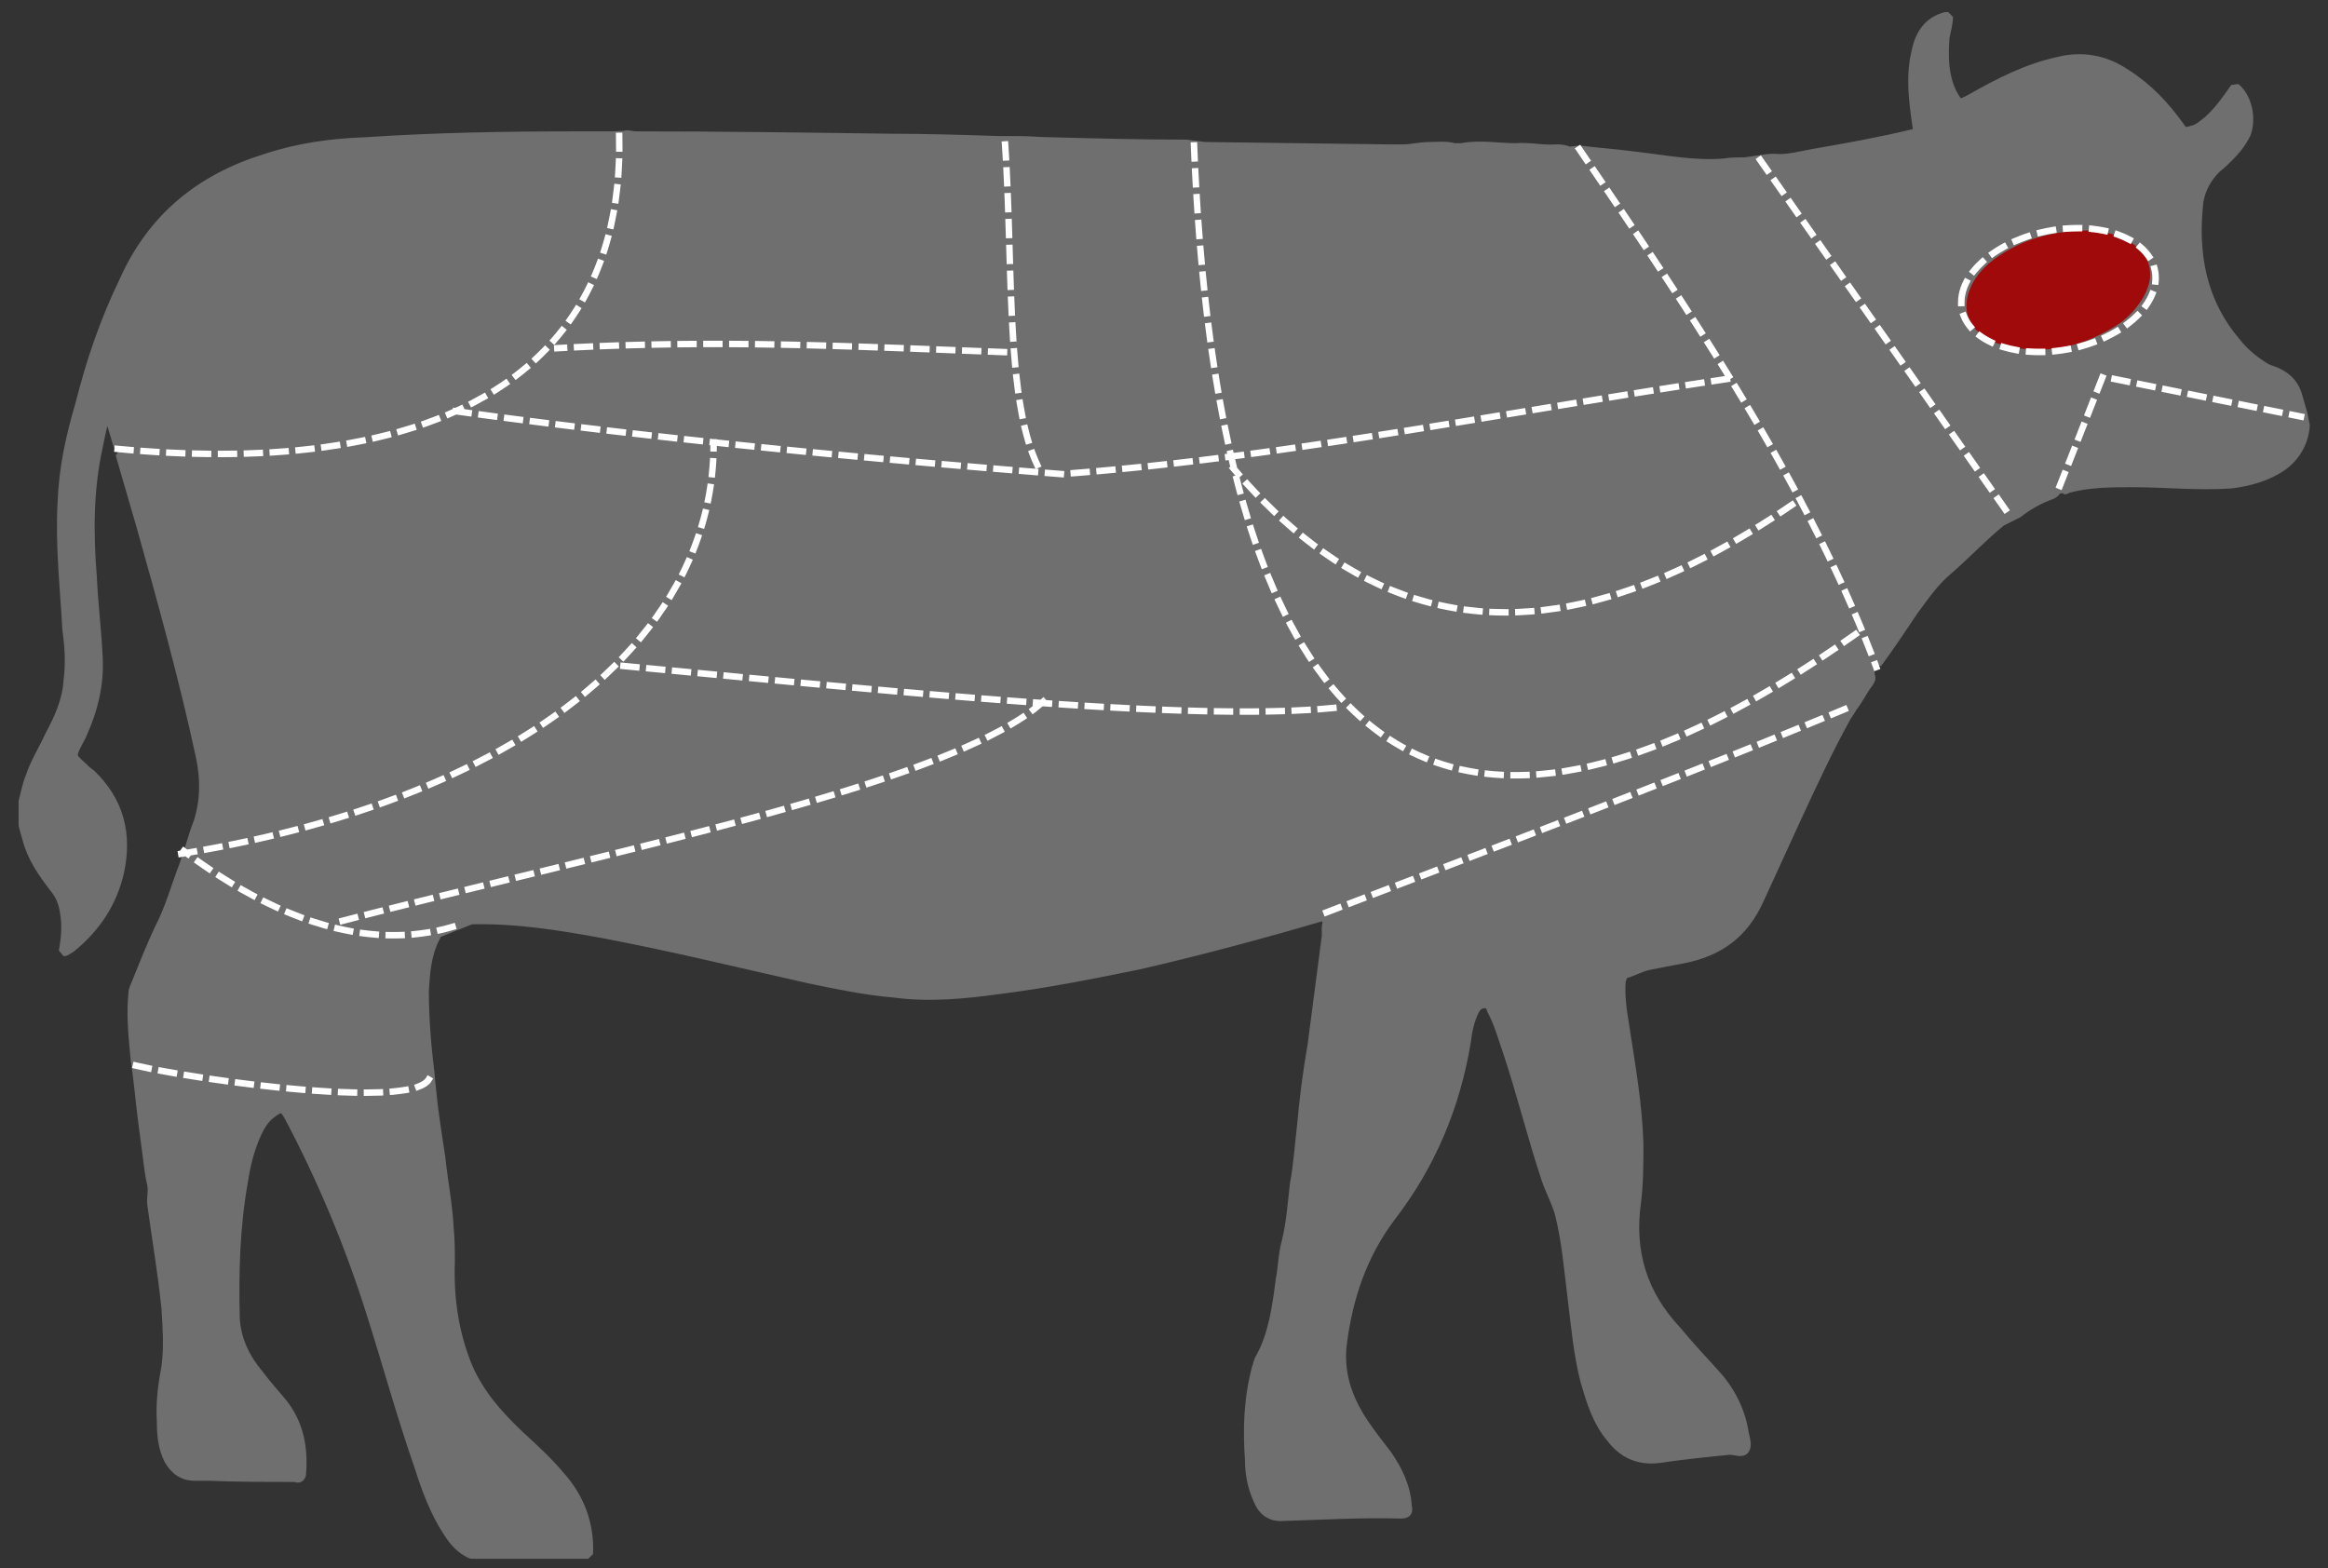 <?xml version="1.0" standalone="no"?>
<!DOCTYPE svg PUBLIC "-//W3C//DTD SVG 1.1//EN" "http://www.w3.org/Graphics/SVG/1.1/DTD/svg11.dtd">
<!--Generator: Xara Designer (www.xara.com), SVG filter version: 6.2.0.0-->
<svg stroke-width="0.501" stroke-linejoin="bevel" fill-rule="evenodd" xmlns:xlink="http://www.w3.org/1999/xlink" xmlns="http://www.w3.org/2000/svg" version="1.1" overflow="visible" width="528.75pt" height="356.25pt" viewBox="0 0 528.75 356.25">
 <rect x="0" y="0" width="528.75" height="356.25" fill="#333333" stroke="none"/>
 <defs>
	</defs>
 <g id="Document" fill="none" stroke="black" font-family="Times New Roman" font-size="16" transform="scale(1 -1)">
  <g id="Spread" transform="translate(0 -356.25)">
   <g id="Layer 1">
    <g id="Group">
     <path d="M 101.666,8.389 C 98.715,12.951 96.836,18.049 95.226,23.148 C 91.201,34.687 87.981,46.494 84.224,58.301 C 79.394,73.597 73.221,88.357 65.706,102.579 C 64.365,104.994 63.829,104.994 61.682,103.384 C 59.803,102.042 58.73,99.895 57.924,98.018 C 56.583,94.797 55.778,91.577 55.241,88.088 C 53.362,77.623 53.095,67.158 53.362,56.691 C 53.631,51.861 55.778,47.567 58.73,44.079 C 60.34,41.932 62.219,39.785 63.829,37.907 C 67.854,33.077 68.927,27.441 68.391,21.269 C 68.122,20.465 67.585,20.465 67.049,20.733 C 60.608,20.733 53.899,20.733 47.459,21.001 L 44.239,21.001 C 41.555,21.001 39.677,22.342 38.335,24.758 C 36.993,27.441 36.725,30.393 36.725,33.345 C 36.456,37.639 36.993,41.664 37.798,45.957 C 38.335,50.251 38.067,54.545 37.798,58.838 C 36.993,66.889 35.652,74.671 34.579,82.453 C 34.31,84.063 34.846,85.405 34.579,87.015 C 34.042,89.161 33.773,91.577 33.505,93.723 C 32.799,98.901 32.093,104.285 31.567,109.513 L 31.578,109.512 L 31.569,109.513 L 30.869,115.098 C 30.853,115.127 30.837,115.159 30.821,115.191 C 30.762,115.757 30.702,116.326 30.644,116.897 L 30.677,116.627 L 30.648,116.868 L 30.654,116.867 C 30.132,122.12 29.84,126.53 30.284,130.755 C 30.284,131.561 30.821,132.365 31.09,133.171 C 32.7,137.196 34.31,141.222 36.188,145.247 C 38.604,149.808 39.945,154.907 41.824,159.738 L 42.897,162.958 C 43.703,165.373 44.239,167.52 45.044,169.398 C 46.654,174.496 46.654,179.327 45.58,184.426 C 41.824,201.868 36.993,219.311 32.163,236.485 C 30.553,242.12 28.943,247.488 27.333,253.123 C 28.295,253.034 29.258,252.976 30.221,252.927 L 30.189,252.949 L 27.601,254.733 C 27.064,254.733 26.797,255.001 26.797,255.27 C 25.991,258.221 24.918,260.905 24.381,264.125 C 23.576,260.905 22.771,257.684 22.234,254.733 C 20.088,245.073 20.088,235.144 20.892,225.214 C 21.161,219.042 21.966,212.87 22.234,206.698 C 22.502,200.795 21.161,195.16 18.746,189.792 C 18.477,188.988 17.94,188.182 17.672,187.646 C 16.062,184.426 16.062,184.426 18.746,182.01 C 19.282,181.474 19.819,180.937 20.625,180.4 C 27.064,174.228 28.943,166.714 27.064,158.128 C 25.454,151.15 21.698,145.515 16.062,140.953 C 15.526,140.685 14.989,140.148 14.453,140.148 C 14.989,143.099 15.257,146.052 14.72,149.004 C 14.453,151.15 13.647,153.029 12.305,154.639 C 9.622,158.128 7.207,161.615 6.133,165.91 C 5.865,166.714 5.596,167.788 5.328,168.861 C 5.328,170.472 5.328,172.35 5.328,174.228 C 5.865,176.107 6.133,177.985 6.938,179.864 C 8.012,183.084 9.89,186.036 11.232,188.988 C 13.379,193.013 15.257,197.038 15.526,201.6 C 16.062,205.625 15.794,209.382 15.257,213.407 C 14.72,223.068 13.647,232.46 14.184,242.12 C 14.453,249.902 16.062,257.148 18.209,264.393 C 20.625,274.054 23.844,283.447 28.138,292.302 C 34.579,306.793 45.58,315.648 60.34,320.21 C 67.585,322.625 75.099,323.699 82.882,323.967 C 98.983,325.04 114.816,325.309 130.916,325.309 L 138.967,325.309 L 141.826,325.434 C 142.439,325.747 143.605,325.309 144.334,325.309 C 163.655,325.309 182.977,325.04 202.297,324.772 C 210.616,324.772 218.935,324.503 227.254,324.235 L 231.547,324.235 C 233.963,324.235 236.378,323.967 238.793,323.967 C 248.99,323.699 259.187,323.43 269.385,323.43 L 273.678,322.893 L 314.99,322.357 L 318.761,322.357 C 320.64,322.357 322.518,322.893 324.664,322.893 C 326.543,322.893 328.422,323.162 330.3,322.625 L 331.909,322.625 C 336.204,323.43 340.229,322.625 344.254,322.625 C 347.474,322.893 350.427,322.089 353.646,322.357 C 354.645,322.357 355.569,322.204 356.376,321.82 L 356.379,321.82 L 358.745,322.089 C 363.038,321.552 367.064,321.283 371.089,320.747 C 378.066,319.942 384.774,318.6 391.483,319.137 C 393.094,319.406 394.704,319.406 396.314,319.406 L 401.467,320.149 C 401.985,320.21 402.503,320.21 403.023,320.21 C 405.975,319.942 408.658,320.747 411.61,321.283 C 419.392,322.625 426.905,323.967 434.688,325.845 C 435.761,326.114 435.761,326.382 435.493,327.455 C 434.688,333.091 433.883,338.726 435.225,344.361 C 436.029,348.387 437.908,351.339 441.933,352.412 L 442.47,352.412 C 442.47,350.802 441.933,349.191 441.665,347.581 C 441.397,343.288 441.397,339.263 443.275,335.237 C 444.884,332.286 444.884,332.286 447.837,333.896 C 454.009,337.385 460.181,340.605 467.426,342.215 C 472.793,343.557 477.892,342.751 482.722,339.532 C 487.821,336.311 491.577,332.286 495.066,327.455 C 495.872,326.114 496.408,326.114 498.018,326.651 C 499.359,326.919 500.433,327.992 501.507,328.797 C 503.921,330.944 505.8,333.627 507.679,336.311 C 510.362,334.164 511.435,329.334 510.093,325.845 C 509.02,323.699 507.679,322.089 506.337,320.747 C 505.263,319.673 504.458,318.868 503.385,318.063 C 501.238,315.917 499.896,313.501 499.359,310.549 C 498.018,298.742 499.896,287.74 507.947,278.348 C 509.826,275.933 512.24,274.054 514.924,272.444 C 515.192,272.444 515.461,272.176 515.729,272.176 C 518.95,271.102 521.096,269.224 521.901,266.004 L 522.974,262.246 L 523.511,259.563 C 523.243,255.807 521.364,252.586 518.412,250.439 C 514.924,248.025 510.899,246.95 506.873,246.414 C 499.359,245.877 491.846,246.683 484.601,246.683 C 479.502,246.683 474.403,246.683 469.573,245.34 C 469.305,245.073 469.036,245.073 468.768,245.073 C 468.795,245.153 468.823,245.234 468.851,245.315 L 467.13,245.254 L 467.285,245.259 C 466.994,244.647 466.538,244.226 466.085,243.999 C 463.133,242.926 460.717,241.584 458.302,239.705 L 454.545,237.827 C 450.252,234.338 446.495,230.313 442.47,226.824 C 439.249,224.141 437.103,220.921 434.688,217.701 C 432.004,213.676 429.321,209.65 426.368,205.625 C 425.934,207.794 425.344,209.886 424.641,211.942 C 424.215,211.296 423.789,210.647 423.361,209.994 C 424.049,207.553 424.514,205.113 424.758,202.673 C 425.027,202.136 424.758,201.868 424.491,201.332 C 423.417,199.99 422.612,198.38 421.539,196.77 C 421.279,196.381 421.083,196.054 420.827,195.791 C 420.402,195.063 419.918,194.317 419.392,193.55 C 415.367,186.304 411.878,178.79 408.389,171.276 C 405.438,164.836 402.486,158.396 399.534,151.956 C 396.045,144.173 390.41,140.148 382.36,138.537 C 379.408,138.001 376.725,137.464 374.04,136.927 C 372.162,136.391 370.82,135.586 368.943,135.05 C 368.406,134.781 368.406,133.976 368.137,133.44 C 367.868,129.951 368.406,126.462 368.943,123.242 C 370.284,114.386 371.894,105.531 372.162,96.407 C 372.162,92.113 372.162,87.551 371.626,83.258 C 370.016,71.987 372.967,62.327 380.75,54.008 C 383.433,50.788 386.385,47.567 389.336,44.347 C 392.825,40.591 395.241,36.029 396.045,30.93 C 396.314,29.588 396.851,27.978 396.314,27.173 C 395.777,26.1 394.167,26.905 392.825,26.905 C 387.459,26.368 382.091,25.831 376.725,25.027 C 372.162,24.49 368.674,26.1 365.99,29.588 C 362.771,33.345 361.428,37.907 360.086,42.469 C 358.476,48.641 357.94,55.081 357.135,61.522 C 356.33,67.962 355.793,74.671 354.183,80.843 C 353.378,83.526 352.036,85.941 351.231,88.357 C 348.011,98.018 345.596,107.946 342.376,117.607 C 341.302,120.558 340.497,123.779 338.887,126.731 C 338.619,127.536 338.35,128.341 337.277,128.341 C 336.204,128.341 335.398,127.804 334.862,126.731 C 333.788,124.583 333.252,122.169 332.984,119.754 C 330.568,104.994 324.933,91.577 315.809,79.769 C 309.369,71.182 306.148,61.522 304.807,51.056 C 304.002,44.616 305.88,38.712 309.637,33.077 C 311.247,30.662 313.126,28.247 315.004,25.831 C 317.419,22.342 319.298,18.586 319.565,14.024 C 319.834,12.951 319.565,12.414 318.224,12.414 C 309.369,12.683 300.513,12.145 291.657,11.877 C 288.705,11.608 286.828,12.951 285.754,15.634 C 284.412,18.586 283.876,21.538 283.876,24.49 C 283.339,31.735 283.607,38.712 285.485,45.689 C 285.754,46.226 285.754,47.031 286.291,47.836 C 289.242,53.203 290.048,59.375 290.853,65.547 C 291.39,68.231 291.39,71.182 292.194,74.134 C 293.267,78.427 293.536,82.721 294.073,87.284 C 294.877,91.577 295.146,95.87 295.683,100.432 C 296.22,106.604 297.025,112.776 298.098,118.948 C 299.172,127.268 300.245,135.317 301.318,143.636 C 301.318,143.905 301.318,144.442 301.318,144.71 C 301.23,145.591 301.343,146.27 301.613,146.813 C 301.264,147.205 301.089,147.701 301.053,148.282 C 300.879,148.198 300.657,148.198 300.513,148.198 C 286.828,144.173 272.874,140.416 258.919,137.196 C 248.453,135.05 237.719,132.903 226.985,131.561 C 219.203,130.488 211.153,129.682 203.103,130.755 C 196.662,131.292 190.222,132.634 183.781,133.976 C 168.217,137.464 152.921,141.222 137.357,144.173 C 127.24,146.036 117.387,147.637 107.012,147.4 C 104.487,146.413 101.85,145.339 98.983,144.173 C 98.983,143.636 98.983,143.368 98.715,143.099 C 96.836,139.343 96.568,135.317 96.3,131.292 C 96.3,124.852 96.836,118.411 97.642,111.972 C 97.642,111.883 97.64,111.797 97.636,111.716 L 98.222,106.084 L 98.27,105.619 C 98.775,101.554 99.415,97.455 100.056,93.187 C 100.593,88.088 101.666,82.721 101.935,77.354 C 102.203,74.671 102.203,72.255 102.203,69.572 C 101.935,61.522 103.008,53.471 106.228,45.689 C 108.912,39.517 113.206,34.687 118.036,30.124 C 121.256,27.173 124.477,24.221 127.16,21.001 C 131.722,15.903 133.868,9.998 133.6,3.29 L 107.034,3.29 C 104.618,4.363 103.008,6.242 101.666,8.389 Z" fill="#6f6f6f" stroke="#6f6f6f" stroke-linejoin="miter" stroke-width="2.205" marker-start="none" marker-end="none"/>
     <path d="M 472.482,303.841 C 475.702,304.11 479.459,303.573 483.216,301.694 C 485.899,300.084 488.046,297.938 488.314,294.717 C 488.582,292.57 487.778,290.423 486.704,288.545 C 485.362,286.398 483.752,284.52 481.606,282.909 C 473.555,277.543 464.7,275.396 455.039,277.812 C 453.16,278.348 451.282,279.153 449.672,280.495 C 446.72,283.178 445.915,286.398 447.257,290.156 C 448.33,293.107 450.209,295.254 452.623,297.132 C 457.991,301.157 464.431,303.573 472.482,303.841 Z" stroke-linejoin="miter" stroke="none" fill="#a00a0a" stroke-width="2.205" marker-start="none" marker-end="none"/>
     <path d="M 82.618,107.319 L 82.611,108.789 L 83.346,108.792 C 84.357,108.797 85.331,108.817 86.26,108.853 L 86.995,108.883 L 87.053,107.414 L 86.318,107.385 C 85.369,107.347 84.379,107.328 83.353,107.323 L 82.618,107.319 Z M 81.13,107.332 L 80.395,107.347 C 79.432,107.368 78.446,107.399 77.442,107.44 L 76.707,107.471 L 76.768,108.939 L 77.502,108.909 C 78.498,108.868 79.474,108.837 80.426,108.817 L 81.16,108.801 L 81.13,107.332 Z M 88.557,107.506 L 88.425,108.97 L 89.157,109.036 C 90.195,109.13 91.15,109.25 92.011,109.401 L 92.736,109.529 L 92.989,108.08 L 92.265,107.954 C 91.355,107.794 90.358,107.669 89.289,107.572 L 88.557,107.506 Z M 75.227,107.544 L 74.493,107.586 C 73.524,107.642 72.542,107.706 71.549,107.777 L 70.816,107.829 L 70.921,109.296 L 71.654,109.243 C 72.64,109.173 73.616,109.109 74.577,109.054 L 75.311,109.011 L 75.227,107.544 Z M 69.341,107.945 L 68.609,108.006 C 67.635,108.087 66.656,108.175 65.673,108.268 L 64.941,108.337 L 65.079,109.801 L 65.811,109.731 C 66.789,109.639 67.763,109.552 68.732,109.471 L 69.464,109.409 L 69.341,107.945 Z M 94.548,108.458 L 94.04,109.837 L 94.73,110.091 C 95.832,110.497 96.463,110.96 96.743,111.416 L 97.128,112.042 L 98.38,111.272 L 97.995,110.646 C 97.456,109.77 96.449,109.157 95.238,108.712 L 94.548,108.458 Z M 63.471,108.483 L 62.74,108.559 C 61.763,108.661 60.786,108.768 59.811,108.878 L 59.081,108.961 L 59.246,110.421 L 59.976,110.339 C 60.947,110.229 61.92,110.123 62.893,110.022 L 63.624,109.945 L 63.471,108.483 Z M 57.615,109.134 L 56.885,109.222 C 55.903,109.341 54.928,109.464 53.962,109.589 L 53.233,109.684 L 53.422,111.142 L 54.151,111.048 C 55.114,110.922 56.085,110.801 57.063,110.681 L 57.792,110.593 L 57.615,109.134 Z M 51.771,109.879 L 51.043,109.98 C 50.055,110.117 49.082,110.254 48.126,110.393 L 47.399,110.5 L 47.611,111.954 L 48.338,111.848 C 49.29,111.709 50.26,111.572 51.243,111.437 L 51.971,111.336 L 51.771,109.879 Z M 45.939,110.718 L 45.213,110.83 C 44.216,110.983 43.244,111.137 42.302,111.291 L 41.577,111.408 L 41.813,112.86 L 42.538,112.741 C 43.476,112.588 44.443,112.435 45.436,112.282 L 46.162,112.171 L 45.939,110.718 Z M 40.12,111.652 L 39.395,111.778 C 38.378,111.954 37.408,112.128 36.493,112.297 L 35.77,112.431 L 36.038,113.877 L 36.761,113.743 C 37.67,113.574 38.634,113.402 39.646,113.226 L 40.371,113.101 L 40.12,111.652 Z M 34.315,112.713 L 33.595,112.859 C 32.5,113.081 31.528,113.293 30.699,113.489 L 29.984,113.657 L 30.322,115.088 L 31.037,114.919 C 31.847,114.728 32.803,114.52 33.887,114.299 L 34.607,114.153 L 34.315,112.713 Z M 88.265,143.089 L 87.53,143.104 L 87.562,144.574 L 88.297,144.559 C 89.269,144.537 90.235,144.545 91.193,144.58 L 91.928,144.608 L 91.982,143.139 L 91.248,143.111 C 90.26,143.075 89.266,143.067 88.265,143.089 Z M 86.021,143.181 L 85.288,143.238 C 84.307,143.315 83.319,143.419 82.325,143.551 L 81.597,143.647 L 81.79,145.104 L 82.518,145.008 C 83.486,144.88 84.448,144.778 85.402,144.704 L 86.135,144.646 L 86.021,143.181 Z M 93.494,143.24 L 93.35,144.703 L 94.081,144.775 C 95.045,144.869 96.002,144.994 96.952,145.147 L 97.677,145.264 L 97.911,143.813 L 97.186,143.695 C 96.207,143.537 95.22,143.41 94.225,143.312 L 93.494,143.24 Z M 80.107,143.884 L 79.385,144.018 C 78.42,144.196 77.45,144.4 76.474,144.628 L 75.758,144.797 L 76.094,146.228 L 76.81,146.06 C 77.763,145.836 78.711,145.637 79.652,145.463 L 80.375,145.33 L 80.107,143.884 Z M 99.401,144.102 L 99.074,145.536 L 99.792,145.698 C 100.732,145.912 101.665,146.155 102.591,146.427 L 103.296,146.635 L 103.712,145.225 L 103.006,145.017 C 102.051,144.736 101.088,144.485 100.117,144.265 L 99.401,144.102 Z M 74.303,145.174 L 73.595,145.374 C 72.654,145.641 71.707,145.93 70.754,146.243 L 70.057,146.473 L 70.516,147.869 L 71.214,147.64 C 72.147,147.333 73.074,147.049 73.995,146.788 L 74.703,146.588 L 74.303,145.174 Z M 77.277,146.193 L 76.909,147.616 L 77.62,147.8 C 78.567,148.045 79.516,148.29 80.468,148.535 L 81.181,148.718 L 81.546,147.295 L 80.834,147.111 C 79.883,146.866 78.934,146.622 77.989,146.377 L 77.277,146.193 Z M 68.642,146.969 L 67.954,147.226 C 67.038,147.568 66.118,147.932 65.194,148.316 L 64.515,148.598 L 65.079,149.955 L 65.758,149.673 C 66.666,149.296 67.569,148.939 68.468,148.604 L 69.156,148.346 L 68.642,146.969 Z M 82.969,147.658 L 82.605,149.083 L 83.318,149.265 C 84.266,149.507 85.216,149.748 86.169,149.989 L 86.881,150.169 L 87.242,148.744 L 86.529,148.564 C 85.578,148.323 84.628,148.082 83.68,147.84 L 82.969,147.658 Z M 300.852,148.053 L 300.324,149.425 L 301.01,149.69 C 301.926,150.041 302.84,150.392 303.755,150.744 L 304.441,151.008 L 304.968,149.636 L 304.282,149.372 C 303.367,149.021 302.453,148.669 301.538,148.317 L 300.852,148.053 Z M 88.666,149.104 L 88.307,150.529 L 89.02,150.708 C 89.969,150.947 90.92,151.185 91.872,151.424 L 92.586,151.602 L 92.942,150.176 L 92.229,149.998 C 91.277,149.759 90.327,149.521 89.378,149.283 L 88.666,149.104 Z M 63.145,149.196 L 62.476,149.502 C 61.588,149.907 60.697,150.333 59.801,150.777 L 59.142,151.104 L 59.796,152.42 L 60.455,152.094 C 61.337,151.656 62.214,151.237 63.087,150.838 L 63.755,150.534 L 63.145,149.196 Z M 306.34,150.162 L 305.813,151.535 L 306.5,151.798 C 307.414,152.15 308.33,152.5 309.245,152.851 L 309.931,153.115 L 310.457,151.742 L 309.771,151.479 C 308.856,151.128 307.942,150.777 307.026,150.426 L 306.34,150.162 Z M 94.367,150.532 L 94.013,151.959 L 94.726,152.136 C 95.676,152.372 96.627,152.608 97.58,152.844 L 98.293,153.021 L 98.647,151.594 L 97.934,151.418 C 96.981,151.181 96.03,150.945 95.081,150.709 L 94.367,150.532 Z M 57.816,151.787 L 57.169,152.134 C 56.308,152.594 55.444,153.071 54.578,153.566 L 53.939,153.93 L 54.668,155.207 L 55.307,154.843 C 56.161,154.354 57.013,153.883 57.862,153.43 L 58.509,153.084 L 57.816,151.787 Z M 100.074,151.947 L 99.721,153.374 L 100.434,153.55 C 101.386,153.784 102.338,154.019 103.29,154.254 L 104.004,154.429 L 104.354,153.001 L 103.641,152.826 C 102.688,152.592 101.738,152.357 100.787,152.123 L 100.074,151.947 Z M 311.83,152.268 L 311.304,153.641 L 311.99,153.904 C 312.905,154.255 313.82,154.606 314.735,154.956 L 315.422,155.219 L 315.947,153.847 L 315.261,153.583 C 314.346,153.234 313.432,152.883 312.516,152.532 L 311.83,152.268 Z M 105.782,153.352 L 105.431,154.78 L 106.146,154.954 C 107.097,155.189 108.049,155.422 109.002,155.654 L 109.715,155.83 L 110.065,154.402 L 109.351,154.226 C 108.399,153.994 107.447,153.761 106.496,153.528 L 105.782,153.352 Z M 317.32,154.372 L 316.794,155.745 L 317.481,156.009 C 318.396,156.359 319.311,156.71 320.226,157.06 L 320.913,157.323 L 321.438,155.95 L 320.752,155.687 C 319.837,155.337 318.922,154.987 318.006,154.636 L 317.32,154.372 Z M 52.656,154.687 L 52.028,155.068 C 51.194,155.574 50.357,156.095 49.518,156.634 L 48.898,157.03 L 49.692,158.268 L 50.311,157.871 C 51.141,157.34 51.967,156.824 52.79,156.324 L 53.418,155.943 L 52.656,154.687 Z M 111.493,154.751 L 111.144,156.178 L 111.857,156.353 C 112.81,156.586 113.761,156.818 114.714,157.051 L 115.427,157.225 L 115.776,155.797 L 115.063,155.623 C 114.11,155.39 113.159,155.157 112.206,154.925 L 111.493,154.751 Z M 117.204,156.145 L 116.856,157.574 L 117.57,157.748 C 118.522,157.981 119.475,158.213 120.426,158.445 L 121.14,158.62 L 121.489,157.192 L 120.774,157.017 C 119.823,156.785 118.871,156.553 117.919,156.32 L 117.204,156.145 Z M 322.811,156.476 L 322.285,157.849 L 322.972,158.112 C 323.887,158.463 324.802,158.813 325.717,159.163 L 326.404,159.426 L 326.929,158.054 L 326.243,157.79 C 325.328,157.441 324.413,157.09 323.497,156.739 L 322.811,156.476 Z M 122.917,157.54 L 122.568,158.968 L 123.282,159.143 C 124.235,159.375 125.186,159.608 126.138,159.841 L 126.851,160.015 L 127.201,158.587 L 126.487,158.413 C 125.536,158.18 124.584,157.947 123.631,157.714 L 122.917,157.54 Z M 47.657,157.847 L 47.047,158.259 C 46.239,158.804 45.428,159.363 44.615,159.938 L 44.014,160.362 L 44.863,161.562 L 45.463,161.139 C 46.268,160.57 47.07,160.016 47.869,159.477 L 48.478,159.066 L 47.657,157.847 Z M 328.302,158.579 L 327.776,159.952 L 328.463,160.215 C 329.377,160.566 330.292,160.917 331.208,161.268 L 331.894,161.531 L 332.42,160.158 L 331.734,159.896 C 330.819,159.545 329.903,159.194 328.988,158.843 L 328.302,158.579 Z M 128.629,158.937 L 128.279,160.365 L 128.993,160.54 C 129.946,160.774 130.898,161.007 131.847,161.241 L 132.562,161.416 L 132.913,159.989 L 132.198,159.813 C 131.248,159.579 130.296,159.346 129.343,159.113 L 128.629,158.937 Z M 134.34,160.34 L 133.989,161.767 L 134.702,161.944 C 135.655,162.178 136.606,162.413 137.556,162.648 L 138.269,162.825 L 138.622,161.398 L 137.909,161.221 C 136.959,160.986 136.007,160.751 135.054,160.516 L 134.34,160.34 Z M 333.793,160.684 L 333.266,162.057 L 333.953,162.32 C 334.867,162.671 335.782,163.023 336.697,163.374 L 337.384,163.637 L 337.91,162.264 L 337.224,162.002 C 336.309,161.65 335.394,161.299 334.479,160.948 L 333.793,160.684 Z M 42.811,161.232 L 42.219,161.668 L 42.129,161.735 L 41.289,161.594 L 40.564,161.475 L 40.326,162.927 L 40.887,163.018 L 41.598,163.965 L 42.186,163.525 L 42.503,163.288 L 43.945,163.531 L 44.669,163.656 L 44.92,162.207 L 44.195,162.083 L 43.33,161.937 L 42.811,161.232 Z M 140.05,161.752 L 139.695,163.179 L 140.409,163.356 C 141.361,163.593 142.312,163.83 143.26,164.066 L 143.973,164.245 L 144.329,162.819 L 143.616,162.64 C 142.667,162.403 141.716,162.166 140.763,161.929 L 140.05,161.752 Z M 46.374,162.466 L 46.109,163.913 L 46.833,164.045 C 47.798,164.221 48.759,164.402 49.715,164.586 L 50.436,164.725 L 50.715,163.282 L 49.993,163.143 C 49.033,162.957 48.067,162.776 47.097,162.598 L 46.374,162.466 Z M 339.283,162.791 L 338.756,164.163 L 339.442,164.427 C 340.356,164.779 341.271,165.131 342.186,165.481 L 342.872,165.746 L 343.399,164.373 L 342.713,164.109 C 341.799,163.758 340.883,163.407 339.969,163.055 L 339.283,162.791 Z M 145.756,163.177 L 145.398,164.602 L 146.111,164.781 C 147.064,165.021 148.013,165.26 148.961,165.5 L 149.673,165.68 L 150.034,164.256 L 149.322,164.075 C 148.373,163.835 147.422,163.595 146.469,163.356 L 145.756,163.177 Z M 52.164,163.57 L 51.871,165.01 L 52.591,165.156 C 53.553,165.352 54.51,165.552 55.462,165.756 L 56.181,165.91 L 56.489,164.472 L 55.77,164.318 C 54.814,164.113 53.851,163.913 52.884,163.716 L 52.164,163.57 Z M 151.46,164.617 L 151.096,166.041 L 151.809,166.223 C 152.761,166.465 153.71,166.708 154.656,166.951 L 155.368,167.134 L 155.734,165.711 L 155.021,165.528 C 154.075,165.285 153.125,165.041 152.172,164.798 L 151.46,164.617 Z M 57.932,164.79 L 57.609,166.223 L 58.326,166.385 C 59.283,166.601 60.236,166.821 61.183,167.045 L 61.898,167.214 L 62.236,165.783 L 61.521,165.614 C 60.569,165.389 59.612,165.168 58.648,164.951 L 57.932,164.79 Z M 344.772,164.901 L 344.244,166.273 L 344.93,166.537 C 345.844,166.89 346.758,167.242 347.673,167.594 L 348.359,167.858 L 348.887,166.487 L 348.201,166.222 C 347.287,165.87 346.372,165.518 345.457,165.166 L 344.772,164.901 Z M 157.159,166.078 L 156.79,167.501 L 157.502,167.686 C 158.453,167.931 159.401,168.178 160.345,168.425 L 161.056,168.612 L 161.427,167.19 L 160.717,167.003 C 159.771,166.755 158.823,166.509 157.87,166.263 L 157.159,166.078 Z M 63.673,166.132 L 63.318,167.558 L 64.032,167.735 C 64.985,167.973 65.932,168.213 66.873,168.459 L 67.584,168.644 L 67.954,167.221 L 67.243,167.036 C 66.297,166.789 65.345,166.547 64.386,166.309 L 63.673,166.132 Z M 350.259,167.015 L 349.73,168.387 L 350.416,168.652 C 351.33,169.005 352.243,169.357 353.158,169.71 L 353.843,169.976 L 354.373,168.605 L 353.688,168.339 C 352.774,167.986 351.859,167.634 350.945,167.28 L 350.259,167.015 Z M 162.851,167.563 L 162.476,168.985 L 163.187,169.172 C 164.137,169.423 165.084,169.675 166.026,169.927 L 166.736,170.117 L 167.115,168.696 L 166.405,168.507 C 165.462,168.255 164.513,168.003 163.562,167.751 L 162.851,167.563 Z M 69.383,167.602 L 68.996,169.02 L 69.706,169.213 C 70.653,169.472 71.594,169.735 72.529,170.002 L 73.236,170.204 L 73.639,168.791 L 72.933,168.588 C 71.992,168.32 71.045,168.055 70.093,167.795 L 69.383,167.602 Z M 168.537,169.078 L 168.153,170.497 L 168.863,170.689 C 169.812,170.946 170.758,171.204 171.697,171.46 L 172.406,171.654 L 172.794,170.237 L 172.086,170.043 C 171.144,169.785 170.197,169.528 169.247,169.27 L 168.537,169.078 Z M 355.745,169.135 L 355.214,170.506 L 355.9,170.772 C 356.813,171.124 357.726,171.479 358.641,171.833 L 359.326,172.098 L 359.857,170.728 L 359.172,170.463 C 358.258,170.108 357.344,169.754 356.43,169.4 L 355.745,169.135 Z M 75.058,169.205 L 74.638,170.614 L 75.342,170.824 C 76.283,171.106 77.216,171.392 78.144,171.682 L 78.846,171.901 L 79.285,170.498 L 78.584,170.279 C 77.65,169.987 76.71,169.699 75.763,169.416 L 75.058,169.205 Z M 174.214,170.628 L 173.82,172.046 L 174.529,172.242 C 175.478,172.505 176.42,172.77 177.357,173.033 L 178.065,173.233 L 178.464,171.818 L 177.756,171.618 C 176.817,171.354 175.873,171.089 174.922,170.825 L 174.214,170.628 Z M 80.693,170.949 L 80.237,172.346 L 80.936,172.575 C 81.868,172.88 82.795,173.19 83.714,173.505 L 84.41,173.743 L 84.885,172.351 L 84.19,172.114 C 83.265,171.798 82.332,171.485 81.392,171.178 L 80.693,170.949 Z M 361.228,171.261 L 360.696,172.631 L 361.381,172.896 C 362.294,173.252 363.208,173.607 364.12,173.962 L 364.805,174.229 L 365.338,172.859 L 364.654,172.592 C 363.741,172.237 362.826,171.881 361.913,171.526 L 361.228,171.261 Z M 179.881,172.221 L 179.476,173.634 L 180.183,173.837 C 181.129,174.108 182.07,174.38 183.003,174.652 L 183.709,174.858 L 184.12,173.447 L 183.415,173.241 C 182.479,172.968 181.536,172.695 180.587,172.424 L 179.881,172.221 Z M 86.282,172.84 L 85.787,174.224 L 86.479,174.472 C 87.404,174.802 88.322,175.137 89.231,175.477 L 89.92,175.734 L 90.435,174.357 L 89.746,174.101 C 88.829,173.758 87.906,173.42 86.974,173.087 L 86.282,172.84 Z M 366.709,173.393 L 366.174,174.762 L 366.859,175.03 C 367.772,175.385 368.685,175.742 369.597,176.099 L 370.282,176.366 L 370.817,174.997 L 370.132,174.73 C 369.22,174.372 368.307,174.016 367.393,173.66 L 366.709,173.393 Z M 185.534,173.863 L 185.115,175.273 L 185.82,175.481 C 186.765,175.763 187.702,176.044 188.632,176.326 L 189.335,176.539 L 189.762,175.132 L 189.058,174.919 C 188.126,174.637 187.187,174.354 186.239,174.072 L 185.534,173.863 Z M 91.817,174.886 L 91.283,176.255 L 91.967,176.522 C 92.883,176.879 93.789,177.241 94.688,177.608 L 95.369,177.885 L 95.924,176.524 L 95.243,176.247 C 94.338,175.877 93.424,175.513 92.502,175.153 L 91.817,174.886 Z M 372.186,175.533 L 371.65,176.901 L 372.334,177.17 C 373.247,177.528 374.159,177.885 375.07,178.244 L 375.754,178.512 L 376.293,177.144 L 375.608,176.876 C 374.696,176.517 373.784,176.159 372.87,175.801 L 372.186,175.533 Z M 191.171,175.565 L 190.736,176.969 L 191.439,177.187 C 192.381,177.479 193.315,177.771 194.239,178.065 L 194.939,178.287 L 195.384,176.886 L 194.684,176.663 C 193.756,176.369 192.82,176.075 191.874,175.782 L 191.171,175.565 Z M 97.292,177.093 L 96.715,178.446 L 97.392,178.734 C 98.294,179.119 99.189,179.509 100.076,179.904 L 100.747,180.203 L 101.345,178.86 L 100.674,178.561 C 99.78,178.163 98.878,177.77 97.968,177.382 L 97.292,177.093 Z M 196.789,177.337 L 196.334,178.735 L 197.033,178.962 C 197.972,179.268 198.902,179.574 199.819,179.882 L 200.517,180.114 L 200.982,178.72 L 200.285,178.487 C 199.363,178.178 198.431,177.872 197.487,177.564 L 196.789,177.337 Z M 377.661,177.682 L 377.122,179.051 L 377.806,179.32 C 378.718,179.679 379.629,180.038 380.54,180.398 L 381.224,180.668 L 381.764,179.301 L 381.08,179.031 C 380.168,178.671 379.257,178.312 378.345,177.952 L 377.661,177.682 Z M 202.381,179.195 L 201.902,180.584 L 202.597,180.824 C 203.532,181.146 204.455,181.469 205.365,181.793 L 206.057,182.04 L 206.55,180.655 L 205.858,180.408 C 204.943,180.082 204.015,179.758 203.075,179.434 L 202.381,179.195 Z M 343.764,179.418 L 343.029,179.423 L 343.039,180.893 L 343.774,180.888 C 344.731,180.881 345.699,180.897 346.68,180.936 L 347.415,180.964 L 347.472,179.495 L 346.738,179.467 C 345.734,179.428 344.744,179.411 343.764,179.418 Z M 341.525,179.468 L 340.791,179.508 C 339.789,179.564 338.8,179.643 337.824,179.747 L 337.093,179.825 L 337.248,181.287 L 337.979,181.208 C 338.93,181.108 339.894,181.03 340.872,180.976 L 341.606,180.936 L 341.525,179.468 Z M 102.694,179.474 L 102.074,180.807 L 102.74,181.117 C 103.63,181.531 104.511,181.95 105.383,182.375 L 106.044,182.696 L 106.688,181.375 L 106.026,181.054 C 105.147,180.625 104.258,180.202 103.361,179.785 L 102.694,179.474 Z M 348.971,179.587 L 348.851,181.052 L 349.584,181.111 C 350.537,181.19 351.502,181.289 352.479,181.408 L 353.208,181.498 L 353.387,180.038 L 352.657,179.949 C 351.661,179.828 350.676,179.727 349.703,179.646 L 348.971,179.587 Z M 383.131,179.842 L 382.59,181.208 L 383.273,181.48 C 384.184,181.841 385.095,182.202 386.005,182.564 L 386.688,182.835 L 387.231,181.469 L 386.548,181.198 C 385.638,180.836 384.726,180.474 383.815,180.113 L 383.131,179.842 Z M 335.596,180.024 L 334.871,180.141 C 333.88,180.3 332.904,180.485 331.942,180.696 L 331.224,180.853 L 331.538,182.288 L 332.256,182.132 C 333.191,181.927 334.141,181.747 335.104,181.593 L 335.829,181.475 L 335.596,180.024 Z M 354.87,180.249 L 354.637,181.7 L 355.362,181.817 C 356.307,181.969 357.264,182.14 358.23,182.331 L 358.951,182.473 L 359.236,181.03 L 358.514,180.888 C 357.531,180.695 356.558,180.521 355.595,180.366 L 354.87,180.249 Z M 207.94,181.158 L 207.431,182.536 L 208.121,182.791 C 209.051,183.133 209.966,183.477 210.865,183.821 L 211.551,184.085 L 212.077,182.712 L 211.391,182.449 C 210.485,182.102 209.565,181.756 208.63,181.411 L 207.94,181.158 Z M 329.756,181.218 L 329.049,181.416 C 328.085,181.686 327.135,181.982 326.201,182.304 L 325.506,182.543 L 325.984,183.933 L 326.679,183.694 C 327.587,183.381 328.509,183.094 329.445,182.831 L 330.152,182.633 L 329.756,181.218 Z M 360.697,181.344 L 360.366,182.775 L 361.082,182.941 C 362.016,183.157 362.96,183.391 363.914,183.642 L 364.625,183.829 L 364.999,182.407 L 364.289,182.22 C 363.32,181.965 362.362,181.728 361.412,181.509 L 360.697,181.344 Z M 388.597,182.013 L 388.053,183.378 L 388.736,183.651 C 389.646,184.013 390.556,184.377 391.466,184.74 L 392.148,185.014 L 392.694,183.649 L 392.012,183.376 C 391.101,183.012 390.191,182.648 389.28,182.285 L 388.597,182.013 Z M 108.015,182.036 L 107.348,183.346 L 108.003,183.679 C 108.878,184.124 109.743,184.575 110.599,185.03 L 111.248,185.375 L 111.939,184.079 L 111.29,183.733 C 110.427,183.273 109.553,182.819 108.67,182.369 L 108.015,182.036 Z M 366.435,182.808 L 366.02,184.218 L 366.726,184.426 C 367.647,184.697 368.577,184.984 369.516,185.287 L 370.215,185.514 L 370.667,184.115 L 369.968,183.889 C 369.017,183.581 368.074,183.29 367.14,183.016 L 366.435,182.808 Z M 324.09,183.079 L 323.41,183.36 C 322.488,183.741 321.58,184.147 320.689,184.581 L 320.027,184.901 L 320.668,186.224 L 321.329,185.904 C 322.196,185.483 323.076,185.088 323.972,184.719 L 324.651,184.438 L 324.09,183.079 Z M 213.456,183.251 L 212.911,184.616 L 213.593,184.888 C 214.515,185.257 215.418,185.626 216.303,185.997 L 216.98,186.281 L 217.549,184.925 L 216.871,184.64 C 215.978,184.267 215.068,183.895 214.138,183.523 L 213.456,183.251 Z M 394.06,184.195 L 393.512,185.56 L 394.194,185.834 C 395.104,186.199 396.012,186.564 396.92,186.93 L 397.603,187.205 L 398.152,185.841 L 397.47,185.567 C 396.561,185.2 395.651,184.834 394.742,184.47 L 394.06,184.195 Z M 372.078,184.59 L 371.59,185.978 L 372.284,186.221 C 373.192,186.54 374.107,186.873 375.03,187.222 L 375.718,187.481 L 376.237,186.106 L 375.55,185.846 C 374.616,185.494 373.69,185.157 372.771,184.834 L 372.078,184.59 Z M 113.242,184.788 L 112.527,186.072 L 113.169,186.43 C 114.025,186.908 114.873,187.391 115.709,187.88 L 116.344,188.251 L 117.085,186.982 L 116.451,186.611 C 115.605,186.117 114.75,185.629 113.884,185.146 L 113.242,184.788 Z M 218.912,185.511 L 218.319,186.855 L 218.991,187.152 C 219.902,187.554 220.789,187.957 221.653,188.361 L 222.319,188.673 L 222.942,187.341 L 222.276,187.03 C 221.402,186.621 220.505,186.213 219.584,185.808 L 218.912,185.511 Z M 318.684,185.602 L 318.044,185.961 C 317.176,186.448 316.324,186.959 315.486,187.495 L 314.866,187.891 L 315.659,189.13 L 316.279,188.734 C 317.092,188.212 317.92,187.716 318.763,187.244 L 319.404,186.885 L 318.684,185.602 Z M 399.515,186.392 L 398.965,187.755 L 399.647,188.03 C 400.555,188.397 401.463,188.765 402.37,189.134 L 403.051,189.41 L 403.604,188.048 L 402.923,187.771 C 402.015,187.403 401.106,187.035 400.198,186.667 L 399.515,186.392 Z M 377.621,186.645 L 377.073,188.01 L 377.755,188.284 C 378.647,188.644 379.548,189.017 380.457,189.404 L 381.133,189.692 L 381.709,188.341 L 381.033,188.052 C 380.116,187.661 379.206,187.283 378.303,186.921 L 377.621,186.645 Z M 118.36,187.744 L 117.592,188.997 L 118.218,189.382 C 119.055,189.894 119.882,190.412 120.696,190.935 L 121.314,191.332 L 122.109,190.095 L 121.491,189.698 C 120.667,189.169 119.833,188.646 118.987,188.127 L 118.36,187.744 Z M 224.283,187.989 L 223.625,189.304 L 224.282,189.633 C 225.175,190.079 226.038,190.528 226.871,190.978 L 227.517,191.327 L 228.216,190.034 L 227.569,189.684 C 226.723,189.227 225.846,188.771 224.94,188.318 L 224.283,187.989 Z M 404.967,188.602 L 404.413,189.963 L 405.093,190.24 C 406,190.61 406.908,190.98 407.814,191.35 L 408.494,191.629 L 409.051,190.269 L 408.371,189.99 C 407.463,189.619 406.556,189.248 405.647,188.879 L 404.967,188.602 Z M 313.617,188.743 L 313.022,189.173 C 312.218,189.753 311.43,190.358 310.655,190.984 L 310.084,191.446 L 311.009,192.589 L 311.58,192.127 C 312.334,191.516 313.101,190.929 313.882,190.365 L 314.478,189.933 L 313.617,188.743 Z M 383.068,188.937 L 382.466,190.277 L 383.136,190.578 C 384.016,190.974 384.902,191.382 385.795,191.803 L 386.459,192.117 L 387.086,190.787 L 386.422,190.473 C 385.52,190.049 384.626,189.636 383.739,189.238 L 383.068,188.937 Z M 229.521,190.77 L 228.773,192.035 L 229.406,192.41 C 230.268,192.919 231.089,193.432 231.87,193.945 L 232.484,194.35 L 233.293,193.122 L 232.679,192.719 C 231.877,192.19 231.035,191.665 230.154,191.145 L 229.521,190.77 Z M 410.412,190.826 L 409.853,192.186 L 410.534,192.466 C 411.44,192.838 412.346,193.21 413.251,193.584 L 413.93,193.864 L 414.491,192.506 L 413.812,192.226 C 412.905,191.851 411.999,191.479 411.092,191.105 L 410.412,190.826 Z M 123.351,190.912 L 122.528,192.131 L 123.138,192.542 C 123.951,193.091 124.752,193.646 125.541,194.205 L 126.141,194.63 L 126.991,193.431 L 126.392,193.006 C 125.593,192.439 124.782,191.879 123.96,191.324 L 123.351,190.912 Z M 388.422,191.431 L 387.772,192.75 L 388.431,193.074 C 389.297,193.501 390.169,193.94 391.047,194.389 L 391.701,194.725 L 392.372,193.417 L 391.718,193.081 C 390.833,192.627 389.954,192.185 389.08,191.755 L 388.422,191.431 Z M 308.937,192.426 L 308.391,192.918 C 307.657,193.579 306.936,194.261 306.229,194.964 L 305.707,195.481 L 306.744,196.524 L 307.266,196.006 C 307.955,195.32 308.658,194.655 309.374,194.011 L 309.92,193.519 L 308.937,192.426 Z M 415.85,193.067 L 415.288,194.426 L 415.967,194.707 C 416.872,195.082 417.777,195.458 418.681,195.834 L 419.359,196.116 L 419.924,194.76 L 419.246,194.477 C 418.341,194.1 417.436,193.724 416.529,193.349 L 415.85,193.067 Z M 282.301,193.883 L 281.566,193.884 L 281.567,195.354 L 282.302,195.353 C 283.294,195.352 284.272,195.356 285.236,195.364 L 285.971,195.369 L 285.983,193.899 L 285.248,193.894 C 284.28,193.886 283.298,193.882 282.301,193.883 Z M 280.09,193.891 L 279.355,193.896 C 278.386,193.905 277.404,193.917 276.41,193.933 L 275.675,193.944 L 275.699,195.414 L 276.434,195.403 C 277.424,195.387 278.402,195.375 279.368,195.366 L 280.103,195.361 L 280.09,193.891 Z M 287.46,193.919 L 287.433,195.389 L 288.168,195.402 C 289.162,195.42 290.139,195.444 291.099,195.472 L 291.834,195.494 L 291.878,194.025 L 291.143,194.002 C 290.176,193.974 289.194,193.95 288.195,193.933 L 287.46,193.919 Z M 274.201,193.973 L 273.466,193.989 C 272.495,194.01 271.514,194.036 270.523,194.063 L 269.789,194.084 L 269.83,195.554 L 270.565,195.532 C 271.553,195.505 272.532,195.48 273.499,195.459 L 274.234,195.442 L 274.201,193.973 Z M 234.534,193.993 L 233.65,195.168 L 234.237,195.61 L 234.67,195.963 L 234.53,195.974 L 234.634,197.441 L 235.367,197.389 L 236.332,197.322 L 236.466,197.43 L 237.014,197.919 L 237.628,197.23 L 238.298,197.184 L 239.031,197.134 L 238.931,195.667 L 238.198,195.718 L 236.809,195.814 L 235.121,194.435 L 234.534,193.993 Z M 293.355,194.078 L 293.293,195.547 L 294.028,195.578 C 295.023,195.62 295.999,195.669 296.952,195.724 L 297.686,195.767 L 297.771,194.299 L 297.037,194.257 C 296.076,194.201 295.093,194.152 294.09,194.109 L 293.355,194.078 Z M 393.684,194.103 L 392.995,195.401 L 393.643,195.746 C 394.496,196.2 395.354,196.665 396.219,197.141 L 396.863,197.496 L 397.572,196.208 L 396.928,195.854 C 396.057,195.374 395.193,194.906 394.333,194.448 L 393.684,194.103 Z M 268.315,194.13 L 267.581,194.154 C 266.608,194.187 265.628,194.222 264.639,194.259 L 263.905,194.287 L 263.961,195.757 L 264.695,195.728 C 265.682,195.691 266.66,195.656 267.63,195.623 L 268.365,195.599 L 268.315,194.13 Z M 128.195,194.307 L 127.315,195.485 L 127.904,195.924 C 128.69,196.511 129.463,197.104 130.222,197.702 L 130.8,198.157 L 131.709,197.001 L 131.132,196.546 C 130.362,195.941 129.58,195.341 128.784,194.746 L 128.195,194.307 Z M 262.433,194.347 L 261.698,194.379 C 260.726,194.421 259.746,194.465 258.758,194.511 L 258.024,194.545 L 258.092,196.014 L 258.827,195.98 C 259.813,195.933 260.791,195.889 261.76,195.848 L 262.495,195.816 L 262.433,194.347 Z M 299.251,194.398 L 299.139,195.864 L 299.872,195.919 C 300.871,195.996 301.842,196.08 302.786,196.172 L 303.517,196.243 L 303.66,194.78 L 302.929,194.709 C 301.974,194.616 300.992,194.531 299.984,194.454 L 299.251,194.398 Z M 256.553,194.618 L 255.819,194.655 C 254.847,194.704 253.867,194.756 252.88,194.81 L 252.147,194.849 L 252.226,196.317 L 252.96,196.277 C 253.945,196.224 254.922,196.172 255.893,196.123 L 256.627,196.086 L 256.553,194.618 Z M 250.676,194.931 L 249.943,194.973 C 248.97,195.03 247.99,195.088 247.006,195.148 L 246.272,195.192 L 246.361,196.659 L 247.094,196.615 C 248.078,196.555 249.056,196.497 250.027,196.442 L 250.761,196.399 L 250.676,194.931 Z M 244.803,195.283 L 244.069,195.33 C 243.095,195.392 242.117,195.456 241.133,195.52 L 240.399,195.568 L 240.496,197.035 L 241.23,196.987 C 242.212,196.922 243.19,196.859 244.162,196.797 L 244.896,196.75 L 244.803,195.283 Z M 233.062,196.08 L 232.329,196.134 C 231.356,196.204 230.378,196.277 229.396,196.35 L 228.663,196.405 L 228.773,197.871 L 229.506,197.816 C 230.487,197.743 231.464,197.67 232.436,197.6 L 233.169,197.546 L 233.062,196.08 Z M 227.196,196.517 L 226.463,196.573 C 225.49,196.648 224.512,196.724 223.531,196.801 L 222.798,196.859 L 222.913,198.324 L 223.645,198.266 C 224.626,198.19 225.603,198.113 226.576,198.039 L 227.309,197.983 L 227.196,196.517 Z M 304.666,196.567 L 304.17,197.109 C 303.504,197.835 302.852,198.581 302.211,199.344 L 301.738,199.908 L 302.865,200.852 L 303.338,200.289 C 303.965,199.541 304.603,198.812 305.254,198.103 L 305.749,197.561 L 304.666,196.567 Z M 398.863,196.932 L 398.137,198.209 L 398.776,198.573 C 399.615,199.051 400.461,199.539 401.313,200.038 L 401.947,200.411 L 402.691,199.142 L 402.056,198.77 C 401.199,198.268 400.348,197.776 399.502,197.295 L 398.863,196.932 Z M 221.332,196.975 L 220.599,197.033 C 219.625,197.112 218.647,197.191 217.667,197.271 L 216.934,197.33 L 217.054,198.795 L 217.787,198.736 C 218.767,198.656 219.743,198.577 220.716,198.5 L 221.449,198.441 L 221.332,196.975 Z M 215.468,197.452 L 214.736,197.513 C 213.762,197.593 212.785,197.675 211.805,197.758 L 211.073,197.819 L 211.197,199.284 L 211.93,199.223 C 212.909,199.139 213.885,199.058 214.858,198.978 L 215.591,198.917 L 215.468,197.452 Z M 132.867,197.937 L 131.929,199.068 L 132.493,199.537 C 133.248,200.165 133.988,200.797 134.713,201.435 L 135.266,201.92 L 136.236,200.815 L 135.684,200.33 C 134.947,199.683 134.197,199.042 133.433,198.407 L 132.867,197.937 Z M 209.608,197.944 L 208.875,198.007 C 207.902,198.09 206.925,198.174 205.946,198.259 L 205.213,198.322 L 205.34,199.787 L 206.072,199.724 C 207.051,199.639 208.027,199.555 209,199.472 L 209.732,199.409 L 209.608,197.944 Z M 203.748,198.451 L 203.016,198.514 C 202.041,198.6 201.065,198.687 200.086,198.773 L 199.354,198.838 L 199.484,200.302 L 200.216,200.237 C 201.195,200.151 202.171,200.065 203.144,199.979 L 203.876,199.915 L 203.748,198.451 Z M 197.889,198.969 L 197.157,199.034 C 196.183,199.121 195.207,199.209 194.229,199.297 L 193.497,199.364 L 193.629,200.828 L 194.361,200.761 C 195.339,200.673 196.314,200.585 197.288,200.498 L 198.021,200.433 L 197.889,198.969 Z M 192.032,199.496 L 191.3,199.563 C 190.326,199.652 189.35,199.741 188.371,199.831 L 187.639,199.898 L 187.775,201.362 L 188.506,201.294 C 189.484,201.205 190.46,201.116 191.433,201.027 L 192.165,200.96 L 192.032,199.496 Z M 403.962,199.898 L 403.202,201.157 L 403.831,201.537 C 404.66,202.036 405.494,202.546 406.333,203.065 L 406.959,203.451 L 407.732,202.202 L 407.107,201.815 C 406.264,201.292 405.425,200.78 404.591,200.277 L 403.962,199.898 Z M 186.175,200.033 L 185.444,200.101 C 184.469,200.191 183.493,200.281 182.516,200.371 L 181.784,200.44 L 181.92,201.903 L 182.652,201.835 C 183.629,201.744 184.605,201.654 185.578,201.564 L 186.311,201.496 L 186.175,200.033 Z M 180.32,200.576 L 179.589,200.645 C 178.614,200.735 177.638,200.827 176.661,200.918 L 175.929,200.987 L 176.067,202.451 L 176.798,202.382 C 177.775,202.29 178.751,202.199 179.725,202.108 L 180.457,202.039 L 180.32,200.576 Z M 300.8,201.078 L 300.351,201.66 C 299.751,202.438 299.163,203.234 298.586,204.046 L 298.159,204.646 L 299.358,205.497 L 299.784,204.898 C 300.351,204.1 300.928,203.32 301.515,202.558 L 301.964,201.975 L 300.8,201.078 Z M 174.465,201.124 L 173.733,201.194 C 172.759,201.285 171.783,201.377 170.806,201.469 L 170.075,201.538 L 170.212,203.002 L 170.944,202.933 C 171.921,202.841 172.896,202.749 173.871,202.657 L 174.603,202.588 L 174.465,201.124 Z M 168.611,201.677 L 167.879,201.746 C 166.905,201.838 165.929,201.93 164.953,202.024 L 164.22,202.092 L 164.359,203.556 L 165.091,203.487 C 166.067,203.394 167.043,203.301 168.018,203.209 L 168.749,203.14 L 168.611,201.677 Z M 137.342,201.815 L 136.34,202.891 L 136.878,203.392 C 137.595,204.059 138.297,204.732 138.984,205.412 L 139.506,205.929 L 140.54,204.883 L 140.018,204.367 C 139.32,203.677 138.607,202.994 137.88,202.317 L 137.342,201.815 Z M 162.757,202.231 L 162.025,202.301 C 161.05,202.393 160.074,202.486 159.098,202.579 L 158.367,202.648 L 158.505,204.112 L 159.237,204.042 C 160.213,203.949 161.189,203.857 162.164,203.764 L 162.896,203.694 L 162.757,202.231 Z M 156.903,202.787 L 156.172,202.857 C 155.197,202.95 154.221,203.042 153.245,203.135 L 152.513,203.204 L 152.652,204.668 L 153.384,204.598 C 154.36,204.506 155.335,204.413 156.311,204.321 L 157.042,204.251 L 156.903,202.787 Z M 408.984,202.987 L 408.196,204.229 L 408.818,204.623 C 409.635,205.141 410.457,205.669 411.284,206.206 L 411.901,206.607 L 412.701,205.374 L 412.085,204.974 C 411.254,204.433 410.427,203.903 409.605,203.381 L 408.984,202.987 Z M 151.049,203.344 L 150.318,203.412 C 149.342,203.505 148.367,203.597 147.391,203.69 L 146.66,203.759 L 146.798,205.222 L 147.53,205.154 C 148.505,205.061 149.481,204.968 150.456,204.876 L 151.188,204.807 L 151.049,203.344 Z M 425.711,203.786 L 425.455,204.476 C 425.376,204.691 425.295,204.907 425.215,205.121 L 424.957,205.81 L 426.334,206.325 L 426.592,205.637 C 426.672,205.42 426.753,205.204 426.834,204.986 L 427.09,204.297 L 425.711,203.786 Z M 145.196,203.897 L 144.465,203.967 C 143.489,204.059 142.513,204.151 141.537,204.243 L 140.805,204.312 L 140.944,205.776 L 141.676,205.706 C 142.651,205.614 143.627,205.522 144.603,205.43 L 145.334,205.361 L 145.196,203.897 Z M 297.316,205.882 L 296.912,206.495 C 296.373,207.316 295.845,208.151 295.326,209 L 294.943,209.627 L 296.197,210.394 L 296.581,209.766 C 297.091,208.93 297.611,208.108 298.14,207.303 L 298.545,206.689 L 297.316,205.882 Z M 141.585,205.949 L 140.519,206.962 L 141.026,207.495 C 141.699,208.204 142.358,208.92 143,209.641 L 143.488,210.19 L 144.586,209.213 L 144.097,208.664 C 143.445,207.931 142.776,207.203 142.091,206.483 L 141.585,205.949 Z M 413.936,206.186 L 413.123,207.411 L 413.735,207.817 C 414.543,208.353 415.354,208.898 416.17,209.452 L 416.778,209.865 L 417.603,208.648 L 416.996,208.236 C 416.175,207.679 415.36,207.131 414.549,206.592 L 413.936,206.186 Z M 424.437,207.176 L 424.171,207.861 C 423.819,208.771 423.461,209.68 423.097,210.589 L 422.825,211.272 L 424.189,211.818 L 424.462,211.136 C 424.828,210.222 425.187,209.307 425.542,208.393 L 425.808,207.707 L 424.437,207.176 Z M 418.821,209.483 L 417.985,210.692 L 418.589,211.11 C 419.387,211.662 420.188,212.221 420.994,212.79 L 421.595,213.214 L 422.441,212.013 L 421.842,211.589 C 421.032,211.018 420.227,210.455 419.426,209.901 L 418.821,209.483 Z M 145.561,210.347 L 144.43,211.286 L 144.9,211.851 C 145.524,212.603 146.132,213.361 146.722,214.125 L 147.171,214.707 L 148.335,213.808 L 147.885,213.226 C 147.284,212.449 146.666,211.677 146.031,210.912 L 145.561,210.347 Z M 294.186,210.915 L 293.823,211.554 C 293.339,212.406 292.864,213.272 292.399,214.15 L 292.055,214.8 L 293.354,215.488 L 293.697,214.838 C 294.157,213.972 294.625,213.119 295.101,212.279 L 295.464,211.64 L 294.186,210.915 Z M 422.274,212.626 L 421.993,213.305 C 421.62,214.208 421.243,215.108 420.86,216.01 L 420.573,216.686 L 421.925,217.262 L 422.212,216.585 C 422.597,215.68 422.978,214.773 423.352,213.866 L 423.632,213.187 L 422.274,212.626 Z M 149.228,215.009 L 148.033,215.864 L 148.461,216.462 C 149.029,217.256 149.579,218.055 150.11,218.862 L 150.515,219.475 L 151.742,218.665 L 151.337,218.051 C 150.795,217.23 150.235,216.415 149.656,215.606 L 149.228,215.009 Z M 291.376,216.127 L 291.05,216.785 C 290.615,217.662 290.189,218.552 289.772,219.454 L 289.463,220.12 L 290.796,220.739 L 291.105,220.072 C 291.518,219.181 291.938,218.303 292.368,217.437 L 292.693,216.778 L 291.376,216.127 Z M 338.948,216.483 L 338.213,216.514 L 338.274,217.983 L 339.009,217.952 C 339.973,217.912 340.942,217.892 341.917,217.893 L 342.652,217.893 L 342.652,216.423 L 341.917,216.423 C 340.923,216.422 339.932,216.442 338.948,216.483 Z M 344.152,216.453 L 344.092,217.922 L 344.827,217.951 C 345.79,217.991 346.758,218.048 347.732,218.127 L 348.465,218.185 L 348.582,216.72 L 347.849,216.661 C 346.856,216.582 345.869,216.523 344.886,216.482 L 344.152,216.453 Z M 336.714,216.608 L 335.982,216.67 C 334.992,216.753 334.007,216.857 333.028,216.982 L 332.299,217.075 L 332.485,218.534 L 333.214,218.44 C 334.172,218.318 335.137,218.216 336.106,218.134 L 336.838,218.073 L 336.714,216.608 Z M 350.073,216.868 L 349.9,218.327 L 350.63,218.413 C 351.588,218.526 352.549,218.657 353.516,218.807 L 354.243,218.919 L 354.468,217.466 L 353.742,217.354 C 352.757,217.202 351.777,217.068 350.802,216.953 L 350.073,216.868 Z M 330.813,217.299 L 330.089,217.423 C 329.111,217.592 328.138,217.782 327.171,217.993 L 326.453,218.149 L 326.766,219.586 L 327.485,219.429 C 328.431,219.222 329.382,219.037 330.339,218.872 L 331.063,218.747 L 330.813,217.299 Z M 355.942,217.721 L 355.667,219.165 L 356.389,219.303 C 357.335,219.483 358.287,219.68 359.244,219.896 L 359.96,220.057 L 360.283,218.623 L 359.566,218.462 C 358.594,218.243 357.627,218.042 356.663,217.858 L 355.942,217.721 Z M 419.993,218.029 L 419.698,218.703 C 419.307,219.597 418.912,220.491 418.511,221.384 L 418.21,222.055 L 419.551,222.656 L 419.852,221.986 C 420.255,221.088 420.653,220.191 421.046,219.291 L 421.34,218.618 L 419.993,218.029 Z M 324.993,218.501 L 324.282,218.689 C 323.325,218.943 322.373,219.217 321.426,219.512 L 320.725,219.731 L 321.162,221.134 L 321.864,220.916 C 322.791,220.627 323.722,220.358 324.658,220.11 L 325.369,219.923 L 324.993,218.501 Z M 361.735,218.974 L 361.366,220.398 L 362.078,220.581 C 363.012,220.823 363.949,221.08 364.891,221.354 L 365.598,221.559 L 366.007,220.148 L 365.302,219.943 C 364.345,219.664 363.394,219.403 362.446,219.158 L 361.735,218.974 Z M 152.544,219.932 L 151.285,220.693 L 151.667,221.322 C 152.17,222.156 152.656,222.995 153.122,223.841 L 153.477,224.485 L 154.764,223.776 L 154.41,223.133 C 153.933,222.268 153.439,221.412 152.924,220.561 L 152.544,219.932 Z M 319.301,220.208 L 318.61,220.457 C 317.68,220.791 316.756,221.146 315.836,221.521 L 315.155,221.798 L 315.71,223.159 L 316.391,222.882 C 317.292,222.514 318.196,222.167 319.107,221.84 L 319.799,221.592 L 319.301,220.208 Z M 367.433,220.585 L 366.983,221.984 L 367.682,222.21 C 368.601,222.505 369.523,222.815 370.45,223.142 L 371.143,223.386 L 371.631,221.999 L 370.938,221.755 C 369.999,221.425 369.064,221.109 368.133,220.81 L 367.433,220.585 Z M 288.853,221.477 L 288.56,222.152 C 288.17,223.049 287.788,223.958 287.413,224.876 L 287.135,225.557 L 288.496,226.113 L 288.774,225.432 C 289.144,224.523 289.523,223.625 289.909,222.738 L 290.202,222.064 L 288.853,221.477 Z M 313.778,222.394 L 313.109,222.699 C 312.213,223.108 311.321,223.537 310.434,223.985 L 309.778,224.317 L 310.441,225.63 L 311.097,225.297 C 311.967,224.857 312.842,224.437 313.72,224.036 L 314.388,223.73 L 313.778,222.394 Z M 373.029,222.512 L 372.505,223.885 L 373.192,224.148 C 374.093,224.491 374.999,224.85 375.909,225.222 L 376.589,225.5 L 377.146,224.14 L 376.466,223.862 C 375.546,223.485 374.628,223.122 373.716,222.774 L 373.029,222.512 Z M 417.604,223.387 L 417.297,224.054 C 416.889,224.941 416.476,225.828 416.059,226.714 L 415.745,227.378 L 417.075,228.005 L 417.389,227.34 C 417.807,226.45 418.223,225.56 418.632,224.669 L 418.94,224.001 L 417.604,223.387 Z M 378.516,224.719 L 377.928,226.067 L 378.601,226.361 C 379.486,226.747 380.375,227.147 381.268,227.56 L 381.934,227.869 L 382.553,226.535 L 381.885,226.227 C 380.983,225.809 380.084,225.404 379.189,225.013 L 378.516,224.719 Z M 308.454,225.019 L 307.811,225.376 C 306.951,225.853 306.095,226.35 305.245,226.865 L 304.616,227.245 L 305.376,228.502 L 306.005,228.122 C 306.841,227.617 307.681,227.13 308.525,226.662 L 309.168,226.305 L 308.454,225.019 Z M 155.461,225.105 L 154.145,225.76 L 154.472,226.419 C 154.907,227.289 155.32,228.166 155.713,229.049 L 156.012,229.72 L 157.356,229.121 L 157.056,228.45 C 156.654,227.549 156.232,226.653 155.789,225.763 L 155.461,225.105 Z M 286.589,226.938 L 286.325,227.624 C 285.974,228.537 285.631,229.461 285.294,230.393 L 285.044,231.084 L 286.427,231.584 L 286.677,230.892 C 287.01,229.969 287.35,229.055 287.697,228.151 L 287.961,227.465 L 286.589,226.938 Z M 383.893,227.173 L 383.249,228.494 L 383.909,228.817 C 384.777,229.241 385.649,229.677 386.525,230.127 L 387.178,230.462 L 387.85,229.155 L 387.196,228.819 C 386.311,228.365 385.431,227.924 384.554,227.496 L 383.893,227.173 Z M 303.349,228.041 L 302.734,228.444 C 301.913,228.981 301.095,229.537 300.281,230.109 L 299.68,230.533 L 300.527,231.735 L 301.128,231.312 C 301.927,230.748 302.732,230.202 303.539,229.674 L 304.154,229.271 L 303.349,228.041 Z M 415.115,228.699 L 414.797,229.362 C 414.372,230.241 413.944,231.12 413.511,231.999 L 413.186,232.657 L 414.505,233.307 L 414.83,232.648 C 415.264,231.765 415.694,230.883 416.121,230 L 416.439,229.337 L 415.115,228.699 Z M 389.163,229.845 L 388.468,231.139 L 389.116,231.487 C 389.967,231.945 390.823,232.413 391.681,232.894 L 392.323,233.254 L 393.041,231.971 L 392.4,231.612 C 391.533,231.127 390.67,230.653 389.811,230.192 L 389.163,229.845 Z M 157.937,230.507 L 156.57,231.046 L 156.839,231.73 C 157.195,232.633 157.531,233.542 157.846,234.458 L 158.085,235.152 L 159.474,234.674 L 159.235,233.979 C 158.914,233.043 158.571,232.113 158.206,231.19 L 157.937,230.507 Z M 298.473,231.413 L 297.886,231.855 C 297.103,232.446 296.324,233.052 295.549,233.674 L 294.975,234.135 L 295.896,235.281 L 296.469,234.821 C 297.233,234.208 298.001,233.61 298.771,233.029 L 299.358,232.587 L 298.473,231.413 Z M 284.553,232.485 L 284.317,233.181 C 284.001,234.107 283.693,235.041 283.39,235.984 L 283.165,236.684 L 284.565,237.133 L 284.789,236.433 C 285.089,235.498 285.396,234.572 285.709,233.654 L 285.945,232.958 L 284.553,232.485 Z M 394.328,232.706 L 393.588,233.976 L 394.223,234.347 C 395.059,234.834 395.899,235.332 396.742,235.84 L 397.371,236.221 L 398.131,234.962 L 397.502,234.582 C 396.653,234.069 395.806,233.568 394.963,233.077 L 394.328,232.706 Z M 412.534,233.968 L 412.203,234.625 C 411.764,235.497 411.321,236.369 410.875,237.241 L 410.539,237.895 L 411.848,238.566 L 412.183,237.912 C 412.632,237.037 413.076,236.162 413.517,235.286 L 413.847,234.629 L 412.534,233.968 Z M 293.827,235.087 L 293.267,235.563 C 292.522,236.199 291.781,236.85 291.042,237.515 L 290.496,238.008 L 291.481,239.1 L 292.027,238.607 C 292.755,237.95 293.487,237.308 294.221,236.682 L 294.78,236.205 L 293.827,235.087 Z M 399.393,235.738 L 398.614,236.985 L 399.237,237.374 C 400.058,237.887 400.883,238.411 401.71,238.945 L 402.327,239.344 L 403.125,238.108 L 402.506,237.71 C 401.673,237.172 400.843,236.645 400.016,236.127 L 399.393,235.738 Z M 159.931,236.106 L 158.521,236.521 L 158.729,237.226 C 159.003,238.156 159.255,239.091 159.486,240.033 L 159.662,240.746 L 161.089,240.395 L 160.914,239.682 C 160.678,238.719 160.419,237.762 160.139,236.811 L 159.931,236.106 Z M 282.724,238.099 L 282.511,238.802 C 282.228,239.739 281.95,240.682 281.678,241.634 L 281.476,242.341 L 282.89,242.744 L 283.092,242.038 C 283.361,241.094 283.637,240.157 283.918,239.228 L 284.131,238.524 L 282.724,238.099 Z M 404.363,238.919 L 403.548,240.143 L 404.16,240.551 C 404.967,241.087 405.777,241.634 406.589,242.19 L 407.196,242.605 L 408.026,241.392 L 407.419,240.977 C 406.602,240.417 405.786,239.867 404.974,239.327 L 404.363,238.919 Z M 289.403,239.02 L 288.871,239.527 C 288.162,240.201 287.456,240.889 286.753,241.593 L 286.234,242.112 L 287.273,243.152 L 287.793,242.632 C 288.487,241.938 289.184,241.258 289.884,240.592 L 290.416,240.086 L 289.403,239.02 Z M 409.866,239.196 L 409.526,239.847 C 409.073,240.713 408.618,241.578 408.158,242.443 L 407.813,243.092 L 409.111,243.782 L 409.456,243.133 C 409.917,242.265 410.375,241.397 410.829,240.528 L 411.17,239.876 L 409.866,239.196 Z M 455.301,239.495 L 452.768,243.105 L 453.972,243.95 L 456.504,240.339 L 455.301,239.495 Z M 161.415,241.863 L 159.973,242.149 L 160.116,242.87 C 160.304,243.818 160.471,244.773 160.616,245.732 L 160.726,246.46 L 162.179,246.239 L 162.069,245.513 C 161.92,244.531 161.75,243.555 161.558,242.584 L 161.415,241.863 Z M 285.194,243.177 L 284.687,243.709 C 284.012,244.416 283.341,245.137 282.672,245.871 L 282.176,246.414 L 283.262,247.404 L 283.757,246.861 C 284.42,246.135 285.084,245.423 285.751,244.723 L 286.258,244.191 L 285.194,243.177 Z M 281.08,243.767 L 280.889,244.477 C 280.633,245.422 280.384,246.372 280.14,247.331 L 279.958,248.043 L 280.593,248.204 L 279.563,249.399 L 279.086,249.958 L 279.419,250.241 L 279.057,251.75 L 278.326,251.655 L 278.139,253.114 L 278.73,253.189 L 278.595,253.782 L 280.029,254.108 L 280.192,253.385 L 281.781,253.587 L 282.51,253.683 L 282.702,252.226 L 281.973,252.13 L 280.53,251.942 L 280.86,250.538 L 280.991,249.992 L 281.811,249.044 L 282.294,248.49 L 281.531,247.823 L 281.564,247.693 C 281.807,246.743 282.055,245.798 282.308,244.86 L 282.499,244.151 L 281.08,243.767 Z M 451.924,244.308 L 449.391,247.919 L 450.595,248.763 L 453.127,245.153 L 451.924,244.308 Z M 407.12,244.383 L 406.77,245.03 C 406.306,245.889 405.837,246.749 405.366,247.607 L 405.012,248.251 L 406.3,248.959 L 406.655,248.315 C 407.128,247.453 407.597,246.592 408.064,245.728 L 408.414,245.083 L 407.12,244.383 Z M 468.245,244.924 L 466.876,245.462 L 468.489,249.566 L 469.858,249.029 L 468.245,244.924 Z M 162.37,247.731 L 160.909,247.884 L 160.985,248.616 C 161.087,249.576 161.167,250.542 161.226,251.512 L 161.27,252.246 L 162.738,252.157 L 162.693,251.424 C 162.633,250.431 162.552,249.444 162.448,248.462 L 162.37,247.731 Z M 241.621,247.783 L 240.889,247.841 C 239.911,247.92 238.934,247.997 237.958,248.076 L 237.225,248.134 L 237.343,249.6 L 238.076,249.542 C 239.052,249.463 240.029,249.385 241.006,249.307 L 241.738,249.249 L 241.621,247.783 Z M 243.203,247.995 L 243.089,249.461 L 243.822,249.518 C 244.797,249.595 245.773,249.673 246.749,249.754 L 247.481,249.816 L 247.603,248.351 L 246.87,248.29 C 245.892,248.208 244.914,248.129 243.936,248.053 L 243.203,247.995 Z M 235.759,248.253 L 235.027,248.312 C 234.05,248.391 233.073,248.47 232.096,248.551 L 231.364,248.611 L 231.483,250.076 L 232.216,250.016 C 233.193,249.936 234.169,249.856 235.172,249.775 L 234.919,250.331 C 234.505,251.21 234.121,252.135 233.764,253.101 L 233.509,253.791 L 234.888,254.3 L 235.143,253.611 C 235.486,252.68 235.854,251.795 236.249,250.957 L 236.563,250.292 L 235.423,249.754 L 235.879,249.718 L 235.759,248.253 Z M 249.071,248.476 L 248.942,249.94 L 249.674,250.005 C 250.648,250.091 251.623,250.18 252.598,250.271 L 253.33,250.338 L 253.467,248.874 L 252.735,248.807 C 251.758,248.715 250.781,248.627 249.803,248.541 L 249.071,248.476 Z M 229.898,248.73 L 229.166,248.791 C 228.189,248.871 227.212,248.953 226.235,249.034 L 225.503,249.095 L 225.624,250.56 L 226.357,250.498 C 227.333,250.418 228.309,250.336 229.286,250.256 L 230.018,250.195 L 229.898,248.73 Z M 254.934,249.014 L 254.791,250.478 L 255.522,250.549 C 256.496,250.643 257.47,250.741 258.444,250.84 L 259.175,250.915 L 259.325,249.452 L 258.593,249.378 C 257.617,249.278 256.641,249.181 255.665,249.086 L 254.934,249.014 Z M 448.547,249.122 L 446.014,252.732 L 447.218,253.576 L 449.75,249.966 L 448.547,249.122 Z M 224.037,249.217 L 223.304,249.279 C 222.327,249.36 221.351,249.443 220.374,249.526 L 219.642,249.588 L 219.767,251.053 L 220.499,250.991 C 221.475,250.908 222.451,250.825 223.428,250.743 L 224.16,250.682 L 224.037,249.217 Z M 404.303,249.533 L 403.944,250.175 C 403.468,251.028 402.989,251.881 402.506,252.733 L 402.144,253.373 L 403.423,254.098 L 403.785,253.458 C 404.269,252.603 404.751,251.747 405.228,250.891 L 405.586,250.249 L 404.303,249.533 Z M 260.79,249.604 L 260.634,251.066 L 261.365,251.144 C 262.339,251.248 263.312,251.353 264.286,251.46 L 265.016,251.541 L 265.178,250.08 L 264.447,249.999 C 263.471,249.891 262.495,249.786 261.52,249.683 L 260.79,249.604 Z M 218.177,249.713 L 217.444,249.776 C 216.468,249.859 215.491,249.943 214.515,250.028 L 213.783,250.091 L 213.909,251.555 L 214.641,251.492 C 215.617,251.408 216.593,251.324 217.569,251.24 L 218.303,251.177 L 218.177,249.713 Z M 212.318,250.219 L 211.586,250.282 C 210.609,250.368 209.631,250.453 208.655,250.539 L 207.923,250.604 L 208.053,252.068 L 208.785,252.003 C 209.761,251.918 210.737,251.832 211.713,251.747 L 212.445,251.683 L 212.318,250.219 Z M 266.641,250.244 L 266.474,251.704 L 267.204,251.789 C 268.176,251.899 269.149,252.012 270.122,252.128 L 270.852,252.214 L 271.024,250.754 L 270.294,250.668 C 269.319,250.552 268.345,250.439 267.371,250.328 L 266.641,250.244 Z M 470.395,250.397 L 469.027,250.934 L 470.639,255.039 L 472.007,254.501 L 470.395,250.397 Z M 206.458,250.734 L 205.726,250.799 C 204.75,250.886 203.773,250.974 202.798,251.062 L 202.066,251.128 L 202.197,252.592 L 202.929,252.526 C 203.905,252.438 204.88,252.35 205.858,252.264 L 206.59,252.198 L 206.458,250.734 Z M 272.486,250.929 L 272.308,252.388 L 273.038,252.478 C 274.009,252.595 274.982,252.716 275.954,252.837 L 276.683,252.928 L 276.865,251.47 L 276.136,251.379 C 275.163,251.257 274.189,251.136 273.216,251.018 L 272.486,250.929 Z M 200.601,251.261 L 199.869,251.327 C 198.893,251.416 197.917,251.506 196.941,251.596 L 196.208,251.663 L 196.344,253.126 L 197.076,253.06 C 198.051,252.97 199.026,252.88 200.002,252.791 L 200.734,252.725 L 200.601,251.261 Z M 194.744,251.799 L 194.012,251.867 C 193.036,251.957 192.06,252.049 191.084,252.141 L 190.353,252.21 L 190.49,253.673 L 191.222,253.605 C 192.197,253.513 193.172,253.421 194.149,253.33 L 194.881,253.263 L 194.744,251.799 Z M 188.889,252.348 L 188.157,252.418 C 187.181,252.511 186.205,252.605 185.23,252.698 L 184.498,252.769 L 184.639,254.232 L 185.371,254.162 C 186.345,254.068 187.32,253.974 188.296,253.882 L 189.028,253.811 L 188.889,252.348 Z M 49.467,252.401 L 49.464,253.871 L 50.199,253.873 C 51.182,253.875 52.158,253.884 53.129,253.9 L 53.863,253.911 L 53.888,252.441 L 53.153,252.43 C 52.175,252.414 51.192,252.405 50.202,252.403 L 49.467,252.401 Z M 47.987,252.409 L 47.252,252.417 C 46.274,252.429 45.291,252.447 44.303,252.472 L 43.568,252.489 L 43.605,253.959 L 44.34,253.941 C 45.321,253.916 46.298,253.899 47.27,253.887 L 48.005,253.878 L 47.987,252.409 Z M 284.161,252.42 L 283.964,253.877 L 284.692,253.975 C 285.663,254.106 286.633,254.239 287.604,254.372 L 288.332,254.472 L 288.533,253.016 L 287.805,252.916 C 286.833,252.781 285.86,252.649 284.889,252.519 L 284.161,252.42 Z M 55.368,252.477 L 55.322,253.946 L 56.056,253.968 C 57.038,254 58.013,254.038 58.983,254.083 L 59.718,254.117 L 59.786,252.649 L 59.052,252.614 C 58.075,252.569 57.092,252.531 56.102,252.499 L 55.368,252.477 Z M 42.089,252.536 L 41.355,252.564 C 40.377,252.6 39.395,252.643 38.41,252.692 L 37.675,252.73 L 37.748,254.198 L 38.482,254.161 C 39.463,254.112 40.439,254.069 41.41,254.033 L 42.145,254.005 L 42.089,252.536 Z M 61.266,252.73 L 61.173,254.197 L 61.907,254.244 C 62.887,254.305 63.86,254.375 64.826,254.452 L 65.559,254.511 L 65.677,253.046 L 64.944,252.987 C 63.97,252.909 62.988,252.838 61.999,252.777 L 61.266,252.73 Z M 36.199,252.812 L 35.465,252.857 C 34.489,252.917 33.509,252.983 32.524,253.055 L 31.791,253.109 L 31.898,254.575 L 32.631,254.521 C 33.61,254.449 34.585,254.384 35.556,254.324 L 36.289,254.279 L 36.199,252.812 Z M 183.033,252.911 L 182.302,252.982 C 181.326,253.077 180.35,253.172 179.375,253.269 L 178.644,253.341 L 178.788,254.804 L 179.519,254.732 C 180.494,254.636 181.469,254.541 182.444,254.446 L 183.177,254.374 L 183.033,252.911 Z M 67.154,253.178 L 67.011,254.642 L 67.742,254.713 C 68.719,254.809 69.689,254.914 70.651,255.027 L 71.381,255.113 L 71.552,253.653 L 70.822,253.566 C 69.851,253.453 68.872,253.347 67.886,253.25 L 67.154,253.178 Z M 289.99,253.22 L 289.785,254.675 L 290.513,254.777 C 291.483,254.913 292.453,255.051 293.423,255.189 L 294.15,255.294 L 294.358,253.839 L 293.631,253.734 C 292.66,253.596 291.689,253.458 290.718,253.321 L 289.99,253.22 Z M 30.317,253.224 L 29.585,253.286 C 28.61,253.368 27.631,253.456 26.649,253.549 L 25.917,253.618 L 26.056,255.082 L 26.787,255.012 C 27.765,254.92 28.738,254.833 29.707,254.751 L 30.44,254.69 L 30.317,253.224 Z M 177.18,253.486 L 176.449,253.559 C 175.473,253.657 174.498,253.755 173.523,253.853 L 172.791,253.926 L 172.939,255.389 L 173.671,255.315 C 174.645,255.217 175.62,255.119 176.595,255.022 L 177.326,254.949 L 177.18,253.486 Z M 162.795,253.659 L 161.326,253.683 L 161.337,254.418 L 161.341,255.112 L 161.09,255.139 L 161.245,256.601 L 161.976,256.524 L 162.11,256.509 L 162.813,256.512 L 162.813,256.436 L 164.9,256.216 L 165.631,256.14 L 165.478,254.678 L 164.747,254.754 L 162.81,254.957 L 162.807,254.394 L 162.795,253.659 Z M 73.025,253.84 L 72.825,255.296 L 73.553,255.396 C 74.525,255.53 75.49,255.672 76.446,255.824 L 77.172,255.94 L 77.403,254.488 L 76.676,254.373 C 75.71,254.219 74.736,254.075 73.753,253.94 L 73.025,253.84 Z M 445.17,253.935 L 442.637,257.545 L 443.841,258.39 L 446.373,254.78 L 445.17,253.935 Z M 295.815,254.049 L 295.604,255.504 L 296.331,255.61 C 297.299,255.751 298.268,255.893 299.237,256.036 L 299.965,256.144 L 300.18,254.69 L 299.453,254.582 C 298.483,254.439 297.513,254.296 296.542,254.154 L 295.815,254.049 Z M 171.328,254.075 L 170.597,254.15 C 169.621,254.25 168.646,254.349 167.671,254.45 L 166.94,254.526 L 167.092,255.988 L 167.823,255.913 C 168.797,255.812 169.771,255.712 170.746,255.612 L 171.477,255.537 L 171.328,254.075 Z M 401.418,254.646 L 401.052,255.283 C 400.565,256.132 400.076,256.979 399.583,257.826 L 399.214,258.462 L 400.485,259.2 L 400.854,258.564 C 401.348,257.716 401.839,256.866 402.327,256.015 L 402.693,255.378 L 401.418,254.646 Z M 78.868,254.737 L 78.605,256.183 L 79.328,256.314 C 80.295,256.49 81.251,256.674 82.199,256.869 L 82.919,257.016 L 83.214,255.576 L 82.494,255.428 C 81.535,255.231 80.567,255.045 79.591,254.868 L 78.868,254.737 Z M 301.635,254.906 L 301.417,256.36 L 302.144,256.469 C 303.112,256.614 304.081,256.76 305.05,256.908 L 305.777,257.019 L 305.997,255.566 L 305.271,255.455 C 304.301,255.307 303.332,255.161 302.363,255.016 L 301.635,254.906 Z M 278.275,255.226 L 278.121,255.945 C 277.916,256.901 277.715,257.863 277.518,258.83 L 277.372,259.55 L 278.812,259.843 L 278.958,259.123 C 279.154,258.161 279.354,257.204 279.558,256.254 L 279.713,255.535 L 278.275,255.226 Z M 233.034,255.234 L 232.826,255.939 C 232.552,256.868 232.298,257.828 232.061,258.817 L 231.89,259.532 L 233.32,259.874 L 233.49,259.159 C 233.722,258.192 233.97,257.257 234.236,256.356 L 234.444,255.65 L 233.034,255.234 Z M 159.628,255.295 L 158.897,255.374 C 157.922,255.478 156.947,255.583 155.973,255.689 L 155.243,255.769 L 155.401,257.23 L 156.132,257.15 C 157.106,257.045 158.08,256.94 159.054,256.836 L 159.785,256.757 L 159.628,255.295 Z M 307.452,255.788 L 307.228,257.24 L 307.954,257.352 C 308.923,257.501 309.89,257.651 310.859,257.802 L 311.585,257.915 L 311.811,256.462 L 311.085,256.35 C 310.115,256.199 309.147,256.049 308.178,255.9 L 307.452,255.788 Z M 472.544,255.87 L 471.176,256.407 L 472.788,260.512 L 474.157,259.975 L 472.544,255.87 Z M 84.668,255.893 L 84.337,257.326 L 85.053,257.49 C 86.01,257.711 86.956,257.942 87.892,258.183 L 88.603,258.367 L 88.971,256.944 L 88.258,256.76 C 87.31,256.515 86.352,256.282 85.384,256.059 L 84.668,255.893 Z M 153.781,255.928 L 153.049,256.009 C 152.074,256.116 151.1,256.224 150.126,256.332 L 149.396,256.413 L 149.559,257.875 L 150.289,257.793 C 151.262,257.684 152.236,257.578 153.21,257.47 L 153.941,257.389 L 153.781,255.928 Z M 147.934,256.577 L 147.204,256.659 C 146.229,256.77 145.255,256.88 144.281,256.992 L 143.551,257.075 L 143.718,258.535 L 144.448,258.452 C 145.421,258.341 146.394,258.23 147.368,258.12 L 148.099,258.038 L 147.934,256.577 Z M 313.265,256.69 L 313.037,258.142 L 313.762,258.257 C 314.729,258.409 315.697,258.561 316.666,258.715 L 317.391,258.83 L 317.621,257.379 L 316.896,257.263 C 315.927,257.109 314.958,256.956 313.99,256.804 L 313.265,256.69 Z M 142.09,257.242 L 141.36,257.328 C 140.385,257.44 139.412,257.553 138.439,257.668 L 137.709,257.753 L 137.879,259.213 L 138.609,259.127 C 139.581,259.013 140.555,258.901 141.529,258.788 L 142.259,258.703 L 142.09,257.242 Z M 90.408,257.336 L 90.002,258.749 L 90.708,258.952 C 91.651,259.222 92.582,259.504 93.502,259.797 L 94.202,260.021 L 94.649,258.619 L 93.948,258.397 C 93.015,258.099 92.07,257.813 91.115,257.538 L 90.408,257.336 Z M 319.074,257.61 L 318.842,259.061 L 319.567,259.178 C 320.535,259.332 321.502,259.488 322.47,259.643 L 323.195,259.76 L 323.43,258.309 L 322.703,258.192 C 321.735,258.036 320.767,257.88 319.8,257.726 L 319.074,257.61 Z M 136.247,257.925 L 135.517,258.012 C 134.543,258.127 133.57,258.244 132.597,258.361 L 131.868,258.449 L 132.043,259.908 L 132.772,259.821 C 133.745,259.703 134.718,259.588 135.691,259.472 L 136.421,259.385 L 136.247,257.925 Z M 324.881,258.544 L 324.646,259.995 L 325.371,260.113 C 326.338,260.27 327.304,260.426 328.273,260.584 L 328.998,260.703 L 329.234,259.251 L 328.509,259.134 C 327.541,258.976 326.573,258.818 325.606,258.661 L 324.881,258.544 Z M 130.407,258.625 L 129.678,258.714 C 128.703,258.833 127.73,258.953 126.758,259.073 L 126.029,259.163 L 126.208,260.621 L 126.938,260.531 C 127.91,260.412 128.882,260.292 129.855,260.174 L 130.585,260.084 L 130.407,258.625 Z M 441.792,258.749 L 439.26,262.359 L 440.464,263.203 L 442.996,259.593 L 441.792,258.749 Z M 96.064,259.094 L 95.575,260.48 L 96.268,260.725 C 97.192,261.051 98.103,261.389 99.003,261.739 L 99.687,262.005 L 100.221,260.635 L 99.536,260.369 C 98.622,260.013 97.695,259.67 96.757,259.339 L 96.064,259.094 Z M 124.569,259.345 L 123.84,259.436 C 122.866,259.557 121.893,259.68 120.921,259.803 L 120.192,259.896 L 120.377,261.354 L 121.107,261.261 C 122.078,261.139 123.049,261.016 124.022,260.894 L 124.751,260.803 L 124.569,259.345 Z M 330.685,259.489 L 330.448,260.94 L 331.174,261.059 C 332.14,261.216 333.107,261.375 334.074,261.535 L 334.799,261.653 L 335.038,260.203 L 334.312,260.084 C 333.345,259.925 332.378,259.766 331.411,259.608 L 330.685,259.489 Z M 398.473,259.727 L 398.1,260.36 C 397.603,261.203 397.105,262.044 396.604,262.885 L 396.228,263.517 L 397.49,264.27 L 397.866,263.638 C 398.369,262.795 398.87,261.95 399.367,261.106 L 399.74,260.472 L 398.473,259.727 Z M 118.733,260.082 L 118.004,260.177 C 117.031,260.301 116.059,260.427 115.086,260.554 L 114.358,260.649 L 114.547,262.106 L 115.277,262.011 C 116.248,261.885 117.219,261.759 118.191,261.634 L 118.92,261.541 L 118.733,260.082 Z M 336.489,260.442 L 336.25,261.892 L 336.975,262.012 C 337.941,262.172 338.908,262.331 339.875,262.491 L 340.6,262.611 L 340.84,261.16 L 340.115,261.041 C 339.148,260.88 338.18,260.721 337.214,260.562 L 336.489,260.442 Z M 523.192,260.754 L 519.738,261.451 L 520.028,262.891 L 523.483,262.194 L 523.192,260.754 Z M 112.899,260.84 L 112.171,260.936 C 111.198,261.064 110.226,261.194 109.254,261.324 L 108.526,261.422 L 108.721,262.878 L 109.45,262.781 C 110.421,262.651 111.391,262.522 112.363,262.393 L 113.092,262.297 L 112.899,260.84 Z M 231.574,260.999 L 231.432,261.72 C 231.246,262.671 231.074,263.645 230.914,264.639 L 230.796,265.365 L 232.248,265.599 L 232.365,264.873 C 232.523,263.893 232.693,262.936 232.875,262.002 L 233.016,261.281 L 231.574,260.999 Z M 277.086,261.001 L 276.947,261.723 C 276.763,262.683 276.583,263.65 276.406,264.62 L 276.276,265.343 L 277.723,265.606 L 277.853,264.882 C 278.028,263.916 278.208,262.956 278.391,261.999 L 278.529,261.278 L 277.086,261.001 Z M 101.605,261.201 L 101.024,262.552 L 101.701,262.841 L 102.855,263.361 L 102.898,263.672 L 103.392,263.604 L 104.356,264.038 L 105.021,264.351 L 105.511,263.313 L 106.538,263.173 L 107.266,263.074 L 107.068,261.618 L 106.34,261.717 L 103.611,262.09 L 102.28,261.491 L 101.605,261.201 Z M 474.694,261.343 L 473.326,261.881 L 474.938,265.985 L 476.306,265.448 L 474.694,261.343 Z M 342.291,261.401 L 342.05,262.85 L 342.776,262.97 C 343.742,263.13 344.709,263.29 345.676,263.451 L 346.402,263.57 L 346.642,262.12 L 345.917,262 C 344.949,261.84 343.982,261.68 343.016,261.52 L 342.291,261.401 Z M 518.297,261.741 L 513.974,262.613 L 514.265,264.053 L 518.588,263.182 L 518.297,261.741 Z M 348.092,262.36 L 347.852,263.81 L 348.577,263.93 C 349.544,264.091 350.51,264.25 351.478,264.41 L 352.203,264.53 L 352.442,263.079 L 351.717,262.96 C 350.75,262.8 349.783,262.64 348.816,262.48 L 348.092,262.36 Z M 512.533,262.903 L 508.21,263.774 L 508.501,265.216 L 512.824,264.343 L 512.533,262.903 Z M 353.893,263.318 L 353.654,264.769 L 354.379,264.889 C 355.345,265.048 356.312,265.208 357.28,265.367 L 358.005,265.486 L 358.244,264.036 L 357.519,263.916 C 356.55,263.757 355.584,263.598 354.618,263.439 L 353.893,263.318 Z M 438.415,263.562 L 435.883,267.173 L 437.087,268.016 L 439.619,264.406 L 438.415,263.562 Z M 106.992,263.688 L 106.313,264.992 L 106.966,265.331 C 107.832,265.781 108.684,266.246 109.521,266.724 L 110.159,267.089 L 110.888,265.812 L 110.25,265.448 C 109.397,264.96 108.527,264.486 107.643,264.027 L 106.992,263.688 Z M 506.769,264.065 L 502.446,264.936 L 502.736,266.378 L 507.06,265.506 L 506.769,264.065 Z M 359.693,264.274 L 359.456,265.724 L 360.181,265.843 C 361.148,266.002 362.115,266.159 363.083,266.318 L 363.808,266.436 L 364.046,264.985 L 363.32,264.867 C 362.352,264.709 361.386,264.551 360.42,264.392 L 359.693,264.274 Z M 395.473,264.775 L 395.094,265.404 C 394.589,266.242 394.081,267.079 393.572,267.916 L 393.19,268.543 L 394.445,269.308 L 394.827,268.68 C 395.338,267.842 395.846,267.003 396.353,266.163 L 396.732,265.533 L 395.473,264.775 Z M 365.496,265.222 L 365.26,266.672 L 365.986,266.791 C 366.953,266.947 367.92,267.104 368.889,267.26 L 369.614,267.378 L 369.848,265.926 L 369.123,265.809 C 368.155,265.653 367.187,265.496 366.221,265.339 L 365.496,265.222 Z M 501.005,265.227 L 496.682,266.099 L 496.973,267.54 L 501.296,266.668 L 501.005,265.227 Z M 371.298,266.159 L 371.066,267.611 L 371.792,267.727 C 372.76,267.882 373.728,268.037 374.696,268.191 L 375.422,268.307 L 375.653,266.854 L 374.927,266.74 C 373.959,266.585 372.992,266.431 372.025,266.276 L 371.298,266.159 Z M 495.241,266.39 L 490.919,267.261 L 491.209,268.702 L 495.532,267.83 L 495.241,266.39 Z M 112.176,266.585 L 111.393,267.829 L 112.015,268.22 C 112.84,268.74 113.649,269.273 114.442,269.823 L 115.046,270.241 L 115.883,269.032 L 115.278,268.613 C 114.468,268.053 113.641,267.507 112.798,266.976 L 112.176,266.585 Z M 276.02,266.798 L 275.896,267.523 C 275.731,268.488 275.571,269.457 275.414,270.43 L 275.297,271.155 L 276.747,271.39 L 276.865,270.664 C 277.021,269.695 277.181,268.731 277.345,267.771 L 277.469,267.046 L 276.02,266.798 Z M 476.843,266.816 L 475.475,267.353 L 477.087,271.458 L 478.456,270.92 L 476.843,266.816 Z M 230.581,266.839 L 230.484,267.568 C 230.355,268.529 230.237,269.508 230.127,270.502 L 230.046,271.233 L 231.507,271.395 L 231.588,270.663 C 231.697,269.68 231.815,268.711 231.941,267.762 L 232.038,267.034 L 230.581,266.839 Z M 377.104,267.085 L 376.875,268.537 L 377.601,268.652 C 378.569,268.803 379.537,268.956 380.506,269.107 L 381.233,269.221 L 381.459,267.769 L 380.733,267.655 C 379.765,267.504 378.797,267.352 377.83,267.199 L 377.104,267.085 Z M 489.477,267.552 L 485.154,268.423 L 485.444,269.864 L 489.768,268.993 L 489.477,267.552 Z M 382.91,267.994 L 382.686,269.447 L 383.412,269.559 C 384.38,269.709 385.35,269.858 386.32,270.007 L 387.046,270.118 L 387.268,268.665 L 386.541,268.554 C 385.573,268.406 384.605,268.257 383.638,268.107 L 382.91,267.994 Z M 435.038,268.376 L 432.506,271.985 L 433.709,272.83 L 436.242,269.22 L 435.038,268.376 Z M 483.714,268.713 L 479.39,269.585 L 479.681,271.026 L 484.004,270.155 L 483.714,268.713 Z M 388.72,268.886 L 388.5,270.339 L 389.227,270.449 L 391.782,270.832 L 390.494,272.917 L 390.106,273.542 L 391.354,274.318 L 391.742,273.694 C 392.26,272.86 392.776,272.026 393.29,271.191 L 393.676,270.564 L 392.99,270.142 L 393.08,269.54 L 392.353,269.433 C 391.383,269.288 390.415,269.142 389.447,268.996 L 388.72,268.886 Z M 117.099,269.917 L 116.208,271.085 L 116.792,271.531 C 117.565,272.121 118.32,272.726 119.058,273.348 L 119.621,273.821 L 120.568,272.696 L 120.005,272.223 C 119.248,271.587 118.475,270.966 117.683,270.363 L 117.099,269.917 Z M 275.069,272.615 L 274.958,273.341 C 274.811,274.309 274.668,275.281 274.528,276.256 L 274.424,276.983 L 275.879,277.192 L 275.983,276.464 C 276.122,275.493 276.265,274.526 276.411,273.562 L 276.522,272.835 L 275.069,272.615 Z M 229.898,272.709 L 229.83,273.441 C 229.741,274.408 229.658,275.389 229.581,276.381 L 229.525,277.114 L 230.991,277.226 L 231.047,276.494 C 231.123,275.509 231.205,274.535 231.293,273.576 L 231.361,272.844 L 229.898,272.709 Z M 431.661,273.189 L 429.129,276.799 L 430.332,277.644 L 432.865,274.034 L 431.661,273.189 Z M 121.696,273.695 L 120.694,274.771 L 121.232,275.271 C 121.942,275.932 122.633,276.609 123.307,277.302 L 123.818,277.829 L 124.873,276.805 L 124.361,276.278 C 123.671,275.566 122.962,274.873 122.234,274.195 L 121.696,273.695 Z M 389.328,274.786 L 388.938,275.409 C 388.418,276.238 387.897,277.066 387.372,277.894 L 386.979,278.515 L 388.222,279.301 L 388.615,278.68 C 389.139,277.851 389.663,277.021 390.183,276.19 L 390.574,275.567 L 389.328,274.786 Z M 228.745,275.511 L 228.01,275.538 C 227.025,275.575 226.045,275.612 225.072,275.65 L 224.338,275.677 L 224.394,277.146 L 225.128,277.118 C 226.101,277.081 227.08,277.044 228.066,277.007 L 228.8,276.98 L 228.745,275.511 Z M 460.802,275.642 L 460.064,275.695 L 460.168,277.174 L 460.908,277.121 C 461.843,277.054 462.809,277.03 463.804,277.049 L 464.545,277.064 L 464.575,275.582 L 463.834,275.566 C 462.796,275.546 461.784,275.572 460.802,275.642 Z M 466.117,275.678 L 465.963,277.153 L 466.701,277.23 C 467.67,277.331 468.63,277.471 469.574,277.65 L 470.304,277.786 L 470.577,276.329 L 469.848,276.193 C 468.864,276.007 467.865,275.86 466.855,275.756 L 466.117,275.678 Z M 222.868,275.734 L 222.134,275.761 C 221.149,275.8 220.17,275.838 219.196,275.875 L 218.462,275.903 L 218.519,277.373 L 219.253,277.344 C 220.227,277.307 221.206,277.269 222.191,277.23 L 222.925,277.202 L 222.868,275.734 Z M 458.515,275.882 L 457.784,276.01 C 456.748,276.194 455.755,276.43 454.814,276.715 L 454.104,276.931 L 454.535,278.35 L 455.245,278.134 C 456.127,277.866 457.061,277.644 458.042,277.471 L 458.772,277.342 L 458.515,275.882 Z M 216.993,275.96 L 216.258,275.99 C 215.274,276.027 214.295,276.065 213.321,276.103 L 212.586,276.132 L 212.643,277.601 L 213.378,277.572 C 214.352,277.534 215.331,277.496 216.315,277.458 L 217.05,277.429 L 216.993,275.96 Z M 211.118,276.188 L 210.383,276.216 C 209.399,276.254 208.42,276.292 207.446,276.328 L 206.711,276.356 L 206.767,277.825 L 207.501,277.797 C 208.476,277.761 209.455,277.723 210.44,277.685 L 211.174,277.657 L 211.118,276.188 Z M 125.884,276.388 L 125.804,277.855 L 126.537,277.895 C 127.055,277.923 127.572,277.952 128.086,277.978 L 128.82,278.016 L 128.897,276.548 L 128.163,276.51 C 127.649,276.484 127.134,276.456 126.618,276.428 L 125.884,276.388 Z M 205.243,276.411 L 204.508,276.439 C 203.525,276.475 202.546,276.511 201.571,276.545 L 200.837,276.572 L 200.89,278.041 L 201.624,278.014 C 202.6,277.98 203.579,277.944 204.563,277.908 L 205.297,277.88 L 205.243,276.411 Z M 130.362,276.622 L 130.291,278.091 L 131.026,278.126 C 132.011,278.173 132.991,278.217 133.966,278.259 L 134.7,278.292 L 134.764,276.823 L 134.03,276.791 C 133.057,276.749 132.08,276.704 131.096,276.657 L 130.362,276.622 Z M 199.368,276.625 L 198.634,276.65 C 197.651,276.685 196.672,276.718 195.697,276.75 L 194.962,276.775 L 195.011,278.244 L 195.746,278.219 C 196.722,278.187 197.702,278.154 198.685,278.119 L 199.42,278.094 L 199.368,276.625 Z M 472.081,276.676 L 471.689,278.106 L 472.405,278.302 C 473.349,278.56 474.272,278.856 475.169,279.185 L 475.865,279.439 L 476.376,278.048 L 475.68,277.792 C 474.744,277.45 473.781,277.141 472.797,276.872 L 472.081,276.676 Z M 193.494,276.823 L 192.76,276.846 C 191.778,276.878 190.799,276.907 189.822,276.936 L 189.088,276.958 L 189.131,278.428 L 189.866,278.405 C 190.844,278.377 191.824,278.347 192.806,278.315 L 193.541,278.292 L 193.494,276.823 Z M 136.229,276.883 L 136.172,278.352 L 136.907,278.38 C 137.893,278.418 138.873,278.453 139.848,278.487 L 140.583,278.511 L 140.633,277.042 L 139.898,277.018 C 138.925,276.984 137.947,276.949 136.964,276.911 L 136.229,276.883 Z M 187.62,277 L 186.885,277.021 C 185.905,277.047 184.926,277.074 183.948,277.098 L 183.213,277.116 L 183.25,278.586 L 183.985,278.567 C 184.964,278.543 185.944,278.517 186.926,278.49 L 187.66,278.47 L 187.62,277 Z M 142.099,277.089 L 142.056,278.558 L 142.79,278.58 C 143.776,278.609 144.756,278.636 145.733,278.659 L 146.468,278.678 L 146.504,277.208 L 145.769,277.19 C 144.795,277.166 143.816,277.139 142.833,277.111 L 142.099,277.089 Z M 181.746,277.151 L 181.011,277.168 C 180.031,277.189 179.052,277.21 178.074,277.228 L 177.339,277.243 L 177.367,278.713 L 178.102,278.698 C 179.082,278.68 180.062,278.659 181.044,278.637 L 181.778,278.621 L 181.746,277.151 Z M 147.97,277.241 L 147.941,278.71 L 148.675,278.725 C 149.66,278.745 150.641,278.763 151.618,278.778 L 152.353,278.79 L 152.376,277.32 L 151.641,277.308 C 150.666,277.293 149.687,277.275 148.705,277.256 L 147.97,277.241 Z M 175.872,277.27 L 175.137,277.281 C 174.158,277.297 173.179,277.312 172.2,277.324 L 171.465,277.333 L 171.483,278.803 L 172.218,278.794 C 173.199,278.782 174.18,278.767 175.16,278.751 L 175.895,278.74 L 175.872,277.27 Z M 153.842,277.339 L 153.826,278.809 L 154.561,278.817 C 155.545,278.828 156.526,278.837 157.505,278.843 L 158.24,278.848 L 158.249,277.378 L 157.514,277.373 C 156.538,277.367 155.559,277.358 154.577,277.347 L 153.842,277.339 Z M 169.998,277.35 L 169.263,277.357 C 168.284,277.366 167.305,277.373 166.325,277.378 L 165.59,277.382 L 165.598,278.852 L 166.333,278.848 C 167.315,278.843 168.296,278.836 169.275,278.827 L 170.01,278.82 L 169.998,277.35 Z M 159.716,277.385 L 159.712,278.855 L 160.447,278.857 C 161.43,278.86 162.411,278.86 163.39,278.859 L 164.125,278.857 L 164.122,277.388 L 163.387,277.389 C 162.41,277.39 161.432,277.39 160.451,277.387 L 159.716,277.385 Z M 452.616,277.497 L 451.945,277.814 C 450.972,278.275 450.077,278.8 449.274,279.385 L 448.674,279.822 L 449.547,281.021 L 450.146,280.584 C 450.869,280.058 451.683,279.578 452.579,279.154 L 453.25,278.838 L 452.616,277.497 Z M 125.895,277.914 L 124.788,278.883 L 125.272,279.435 C 125.909,280.164 126.526,280.907 127.124,281.669 L 127.577,282.247 L 128.734,281.34 L 128.279,280.761 C 127.666,279.979 127.032,279.215 126.379,278.468 L 125.895,277.914 Z M 428.284,278.003 L 425.752,281.613 L 426.955,282.457 L 429.488,278.847 L 428.284,278.003 Z M 274.221,278.446 L 274.123,279.174 C 273.993,280.145 273.865,281.118 273.742,282.095 L 273.65,282.824 L 275.108,283.008 L 275.2,282.279 C 275.324,281.306 275.45,280.337 275.58,279.371 L 275.678,278.642 L 274.221,278.446 Z M 229.422,278.59 L 229.374,279.323 C 229.311,280.294 229.253,281.275 229.199,282.265 L 229.159,282.999 L 230.626,283.079 L 230.666,282.345 C 230.72,281.359 230.778,280.383 230.841,279.418 L 230.888,278.685 L 229.422,278.59 Z M 477.805,278.643 L 477.174,279.984 L 477.845,280.3 C 478.736,280.719 479.59,281.173 480.4,281.655 L 481.037,282.034 L 481.796,280.76 L 481.159,280.381 C 480.306,279.873 479.41,279.398 478.477,278.958 L 477.805,278.643 Z M 386.193,279.754 L 385.797,280.373 C 385.271,281.198 384.744,282.024 384.215,282.848 L 383.817,283.466 L 385.054,284.261 L 385.452,283.643 C 385.982,282.816 386.51,281.99 387.037,281.164 L 387.432,280.544 L 386.193,279.754 Z M 447.444,280.951 L 446.97,281.521 C 446.271,282.362 445.718,283.278 445.333,284.258 L 445.063,284.949 L 446.444,285.49 L 446.714,284.799 C 447.036,283.978 447.504,283.198 448.111,282.469 L 448.584,281.899 L 447.444,280.951 Z M 483.097,281.633 L 482.201,282.813 L 482.792,283.261 C 483.579,283.859 484.303,284.486 484.954,285.137 L 485.48,285.661 L 486.526,284.612 L 486.002,284.087 C 485.299,283.386 484.524,282.715 483.687,282.08 L 483.097,281.633 Z M 129.633,282.551 L 128.431,283.396 L 128.853,283.997 C 129.408,284.785 129.943,285.591 130.459,286.414 L 130.849,287.036 L 132.094,286.256 L 131.704,285.633 C 131.175,284.788 130.625,283.961 130.057,283.152 L 129.633,282.551 Z M 424.907,282.816 L 422.375,286.427 L 423.578,287.27 L 426.111,283.66 L 424.907,282.816 Z M 273.47,284.289 L 273.383,285.019 C 273.269,285.992 273.156,286.967 273.047,287.945 L 272.966,288.676 L 274.427,288.838 L 274.508,288.107 C 274.617,287.133 274.729,286.161 274.843,285.192 L 274.93,284.463 L 273.47,284.289 Z M 229.084,284.473 L 229.05,285.207 C 229.005,286.181 228.963,287.162 228.923,288.149 L 228.893,288.884 L 230.362,288.942 L 230.392,288.208 C 230.431,287.223 230.473,286.245 230.518,285.275 L 230.552,284.541 L 229.084,284.473 Z M 383.022,284.7 L 382.622,285.316 C 382.091,286.139 381.557,286.96 381.023,287.781 L 380.622,288.396 L 381.854,289.199 L 382.255,288.583 C 382.79,287.761 383.324,286.938 383.857,286.115 L 384.256,285.498 L 383.022,284.7 Z M 487.574,285.837 L 486.363,286.691 L 486.79,287.297 C 487.352,288.094 487.806,288.91 488.144,289.738 L 488.424,290.425 L 489.797,289.865 L 489.516,289.178 C 489.132,288.235 488.621,287.32 488.001,286.442 L 487.574,285.837 Z M 444.724,286.669 L 444.711,287.41 C 444.699,288.101 444.765,288.809 444.91,289.527 C 445.116,290.546 445.474,291.541 445.962,292.503 L 446.298,293.163 L 447.62,292.492 L 447.284,291.831 C 446.85,290.978 446.541,290.109 446.363,289.232 C 446.239,288.616 446.184,288.016 446.194,287.435 L 446.206,286.694 L 444.724,286.669 Z M 132.862,287.555 L 131.577,288.269 L 131.934,288.912 C 132.401,289.752 132.849,290.609 133.277,291.483 L 133.6,292.143 L 134.921,291.496 L 134.597,290.837 C 134.158,289.94 133.698,289.06 133.218,288.198 L 132.862,287.555 Z M 421.53,287.63 L 418.998,291.239 L 420.201,292.084 L 422.734,288.474 L 421.53,287.63 Z M 379.819,289.625 L 379.416,290.24 C 378.88,291.059 378.342,291.877 377.803,292.696 L 377.398,293.309 L 378.625,294.118 L 379.03,293.504 C 379.57,292.686 380.108,291.866 380.646,291.046 L 381.048,290.431 L 379.819,289.625 Z M 272.808,290.143 L 272.732,290.873 C 272.631,291.848 272.533,292.824 272.437,293.803 L 272.366,294.535 L 273.829,294.677 L 273.901,293.946 C 273.996,292.97 274.093,291.996 274.195,291.026 L 274.27,290.295 L 272.808,290.143 Z M 228.837,290.355 L 228.811,291.09 C 228.777,292.066 228.743,293.046 228.712,294.03 L 228.688,294.765 L 230.158,294.813 L 230.181,294.078 C 230.212,293.095 230.246,292.116 230.28,291.142 L 230.306,290.408 L 228.837,290.355 Z M 490.22,291.515 L 488.744,291.656 L 488.815,292.394 C 488.904,293.331 488.829,294.227 488.607,295.077 L 488.42,295.794 L 489.854,296.17 L 490.042,295.452 C 490.308,294.431 490.396,293.36 490.291,292.253 L 490.22,291.515 Z M 418.153,292.443 L 415.621,296.053 L 416.824,296.898 L 419.356,293.288 L 418.153,292.443 Z M 135.55,292.866 L 134.199,293.445 L 134.488,294.122 C 134.868,295.004 135.227,295.902 135.568,296.817 L 135.825,297.506 L 137.202,296.992 L 136.946,296.304 C 136.596,295.367 136.228,294.446 135.84,293.541 L 135.55,292.866 Z M 448.355,293.604 L 447.198,294.532 L 447.663,295.11 C 448.287,295.888 448.997,296.634 449.781,297.345 L 450.331,297.843 L 451.326,296.744 L 450.777,296.246 C 450.045,295.583 449.389,294.893 448.819,294.181 L 448.355,293.604 Z M 376.588,294.534 L 376.183,295.147 C 375.642,295.963 375.1,296.779 374.557,297.595 L 374.149,298.206 L 375.373,299.021 L 375.781,298.409 C 376.324,297.593 376.867,296.776 377.408,295.959 L 377.814,295.346 L 376.588,294.534 Z M 272.229,296.003 L 272.162,296.735 C 272.074,297.711 271.989,298.689 271.905,299.669 L 271.844,300.401 L 273.309,300.525 L 273.37,299.792 C 273.453,298.816 273.538,297.841 273.626,296.869 L 273.692,296.136 L 272.229,296.003 Z M 228.642,296.236 L 228.62,296.97 C 228.59,297.948 228.561,298.928 228.532,299.91 L 228.509,300.644 L 229.979,300.689 L 230.001,299.954 C 230.03,298.971 230.06,297.992 230.089,297.016 L 230.111,296.281 L 228.642,296.236 Z M 487.897,296.919 L 487.482,297.532 C 486.99,298.259 486.369,298.942 485.629,299.571 L 485.063,300.051 L 486.023,301.182 L 486.588,300.701 C 487.421,299.995 488.135,299.213 488.71,298.363 L 489.125,297.75 L 487.897,296.919 Z M 414.776,297.257 L 412.244,300.867 L 413.447,301.711 L 415.979,298.101 L 414.776,297.257 Z M 452.418,297.605 L 451.568,298.821 L 452.176,299.246 C 452.989,299.813 453.853,300.35 454.761,300.85 L 455.411,301.208 L 456.126,299.909 L 455.476,299.552 C 454.612,299.075 453.793,298.567 453.025,298.031 L 452.418,297.605 Z M 137.694,298.415 L 136.294,298.863 L 136.518,299.563 C 136.81,300.477 137.084,301.406 137.34,302.351 L 137.533,303.06 L 138.951,302.675 L 138.759,301.965 C 138.498,301 138.217,300.05 137.918,299.115 L 137.694,298.415 Z M 373.335,299.428 L 372.926,300.039 C 372.381,300.853 371.836,301.668 371.291,302.481 L 370.881,303.091 L 372.102,303.91 L 372.512,303.3 C 373.058,302.486 373.603,301.672 374.148,300.856 L 374.557,300.246 L 373.335,299.428 Z M 457.396,300.531 L 456.805,301.891 L 457.485,302.186 C 458.398,302.583 459.342,302.945 460.313,303.27 L 461.016,303.505 L 461.487,302.099 L 460.784,301.864 C 459.853,301.552 458.948,301.205 458.076,300.826 L 457.396,300.531 Z M 483.956,300.793 L 483.304,301.148 C 482.51,301.58 481.64,301.966 480.702,302.299 L 480.004,302.546 L 480.498,303.944 L 481.197,303.696 C 482.204,303.34 483.145,302.923 484.014,302.451 L 484.664,302.096 L 483.956,300.793 Z M 271.725,301.871 L 271.667,302.603 C 271.592,303.581 271.518,304.56 271.447,305.54 L 271.394,306.273 L 272.861,306.378 L 272.914,305.645 C 272.984,304.668 273.057,303.692 273.133,302.718 L 273.19,301.985 L 271.725,301.871 Z M 411.399,302.07 L 408.867,305.681 L 410.07,306.524 L 412.602,302.914 L 411.399,302.07 Z M 228.466,302.113 L 228.443,302.848 C 228.414,303.826 228.384,304.805 228.352,305.786 L 228.329,306.521 L 229.798,306.568 L 229.821,305.833 C 229.853,304.851 229.883,303.871 229.913,302.893 L 229.935,302.159 L 228.466,302.113 Z M 462.853,302.494 L 462.5,303.934 L 463.22,304.111 C 464.191,304.348 465.181,304.549 466.186,304.709 L 466.918,304.827 L 467.152,303.363 L 466.42,303.245 C 465.455,303.092 464.505,302.898 463.573,302.67 L 462.853,302.494 Z M 478.666,302.919 L 477.941,303.075 C 477.034,303.271 476.083,303.422 475.093,303.525 L 474.355,303.602 L 474.509,305.077 L 475.247,305 C 476.287,304.891 477.292,304.732 478.253,304.524 L 478.977,304.368 L 478.666,302.919 Z M 468.564,303.53 L 468.451,305.008 L 469.19,305.065 C 469.569,305.094 469.948,305.117 470.329,305.134 C 470.967,305.163 471.597,305.174 472.216,305.168 L 472.957,305.161 L 472.944,303.679 L 472.203,303.685 C 471.611,303.691 471.008,303.68 470.395,303.653 C 470.03,303.636 469.667,303.614 469.303,303.586 L 468.564,303.53 Z M 139.313,304.133 L 137.878,304.456 L 138.04,305.173 C 138.251,306.109 138.445,307.06 138.62,308.024 L 138.752,308.747 L 140.199,308.483 L 140.067,307.76 C 139.887,306.776 139.689,305.806 139.474,304.851 L 139.313,304.133 Z M 370.062,304.31 L 369.651,304.919 C 369.103,305.732 368.555,306.544 368.008,307.355 L 367.596,307.965 L 368.814,308.787 L 369.226,308.179 C 369.774,307.366 370.322,306.554 370.87,305.74 L 371.281,305.131 L 370.062,304.31 Z M 408.022,306.883 L 405.49,310.493 L 406.693,311.338 L 409.225,307.728 L 408.022,306.883 Z M 271.293,307.744 L 271.244,308.477 C 271.178,309.455 271.116,310.435 271.057,311.415 L 271.012,312.149 L 272.48,312.238 L 272.524,311.505 C 272.583,310.527 272.645,309.55 272.71,308.575 L 272.759,307.841 L 271.293,307.744 Z M 228.28,307.988 L 228.254,308.722 C 228.221,309.7 228.185,310.679 228.148,311.657 L 228.119,312.392 L 229.587,312.449 L 229.616,311.714 C 229.654,310.734 229.69,309.753 229.723,308.774 L 229.75,308.039 L 228.28,307.988 Z M 366.773,309.181 L 366.36,309.79 C 365.81,310.601 365.261,311.413 364.711,312.223 L 364.298,312.831 L 365.515,313.657 L 365.927,313.048 C 366.477,312.238 367.028,311.426 367.577,310.615 L 367.99,310.006 L 366.773,309.181 Z M 140.438,309.962 L 138.984,310.17 L 139.087,310.898 C 139.223,311.848 139.341,312.812 139.444,313.788 L 139.522,314.519 L 140.984,314.365 L 140.906,313.634 C 140.801,312.641 140.68,311.659 140.542,310.69 L 140.438,309.962 Z M 404.645,311.697 L 402.112,315.307 L 403.316,316.151 L 405.848,312.542 L 404.645,311.697 Z M 270.926,313.62 L 270.885,314.354 C 270.831,315.333 270.779,316.313 270.729,317.294 L 270.692,318.028 L 272.161,318.102 L 272.197,317.368 C 272.247,316.389 272.299,315.412 272.353,314.436 L 272.394,313.702 L 270.926,313.62 Z M 228.058,313.857 L 228.026,314.591 C 227.984,315.569 227.938,316.547 227.889,317.523 L 227.853,318.257 L 229.321,318.33 L 229.357,317.596 C 229.406,316.617 229.452,315.636 229.495,314.655 L 229.527,313.92 L 228.058,313.857 Z M 363.472,314.046 L 363.059,314.654 C 362.508,315.465 361.956,316.274 361.405,317.084 L 360.991,317.691 L 362.206,318.52 L 362.62,317.912 C 363.171,317.102 363.723,316.292 364.275,315.481 L 364.687,314.873 L 363.472,314.046 Z M 141.113,315.856 L 139.647,315.959 L 139.699,316.692 C 139.766,317.65 139.818,318.621 139.855,319.603 L 139.882,320.337 L 141.351,320.283 L 141.324,319.549 C 141.287,318.55 141.234,317.563 141.165,316.589 L 141.113,315.856 Z M 401.268,316.511 L 398.735,320.121 L 399.939,320.965 L 402.471,317.354 L 401.268,316.511 Z M 360.164,318.907 L 359.75,319.513 C 359.197,320.324 358.646,321.133 358.094,321.943 L 357.679,322.55 L 358.895,323.378 L 359.308,322.771 C 359.86,321.961 360.413,321.152 360.964,320.341 L 361.379,319.734 L 360.164,318.907 Z M 270.622,319.5 L 270.588,320.234 C 270.544,321.214 270.502,322.194 270.462,323.175 L 270.432,323.909 L 271.9,323.968 L 271.931,323.234 C 271.97,322.255 272.012,321.277 272.057,320.3 L 272.091,319.566 L 270.622,319.5 Z M 227.773,319.719 L 227.731,320.453 C 227.675,321.432 227.614,322.408 227.55,323.381 L 227.501,324.114 L 228.968,324.212 L 229.017,323.478 C 229.081,322.501 229.142,321.52 229.199,320.537 L 229.241,319.804 L 227.773,319.719 Z M 141.383,321.775 L 139.913,321.785 L 139.918,322.52 C 139.923,323.457 139.916,324.405 139.895,325.365 L 139.878,326.1 L 141.348,326.132 L 141.364,325.397 C 141.386,324.424 141.393,323.463 141.388,322.51 L 141.383,321.775 Z" stroke-width="0.49" stroke="none" fill="#ffffff" fill-rule="evenodd" marker-start="none" marker-end="none" stroke-miterlimit="79.84"/>
    </g>
   </g>
  </g>
 </g>
</svg>
